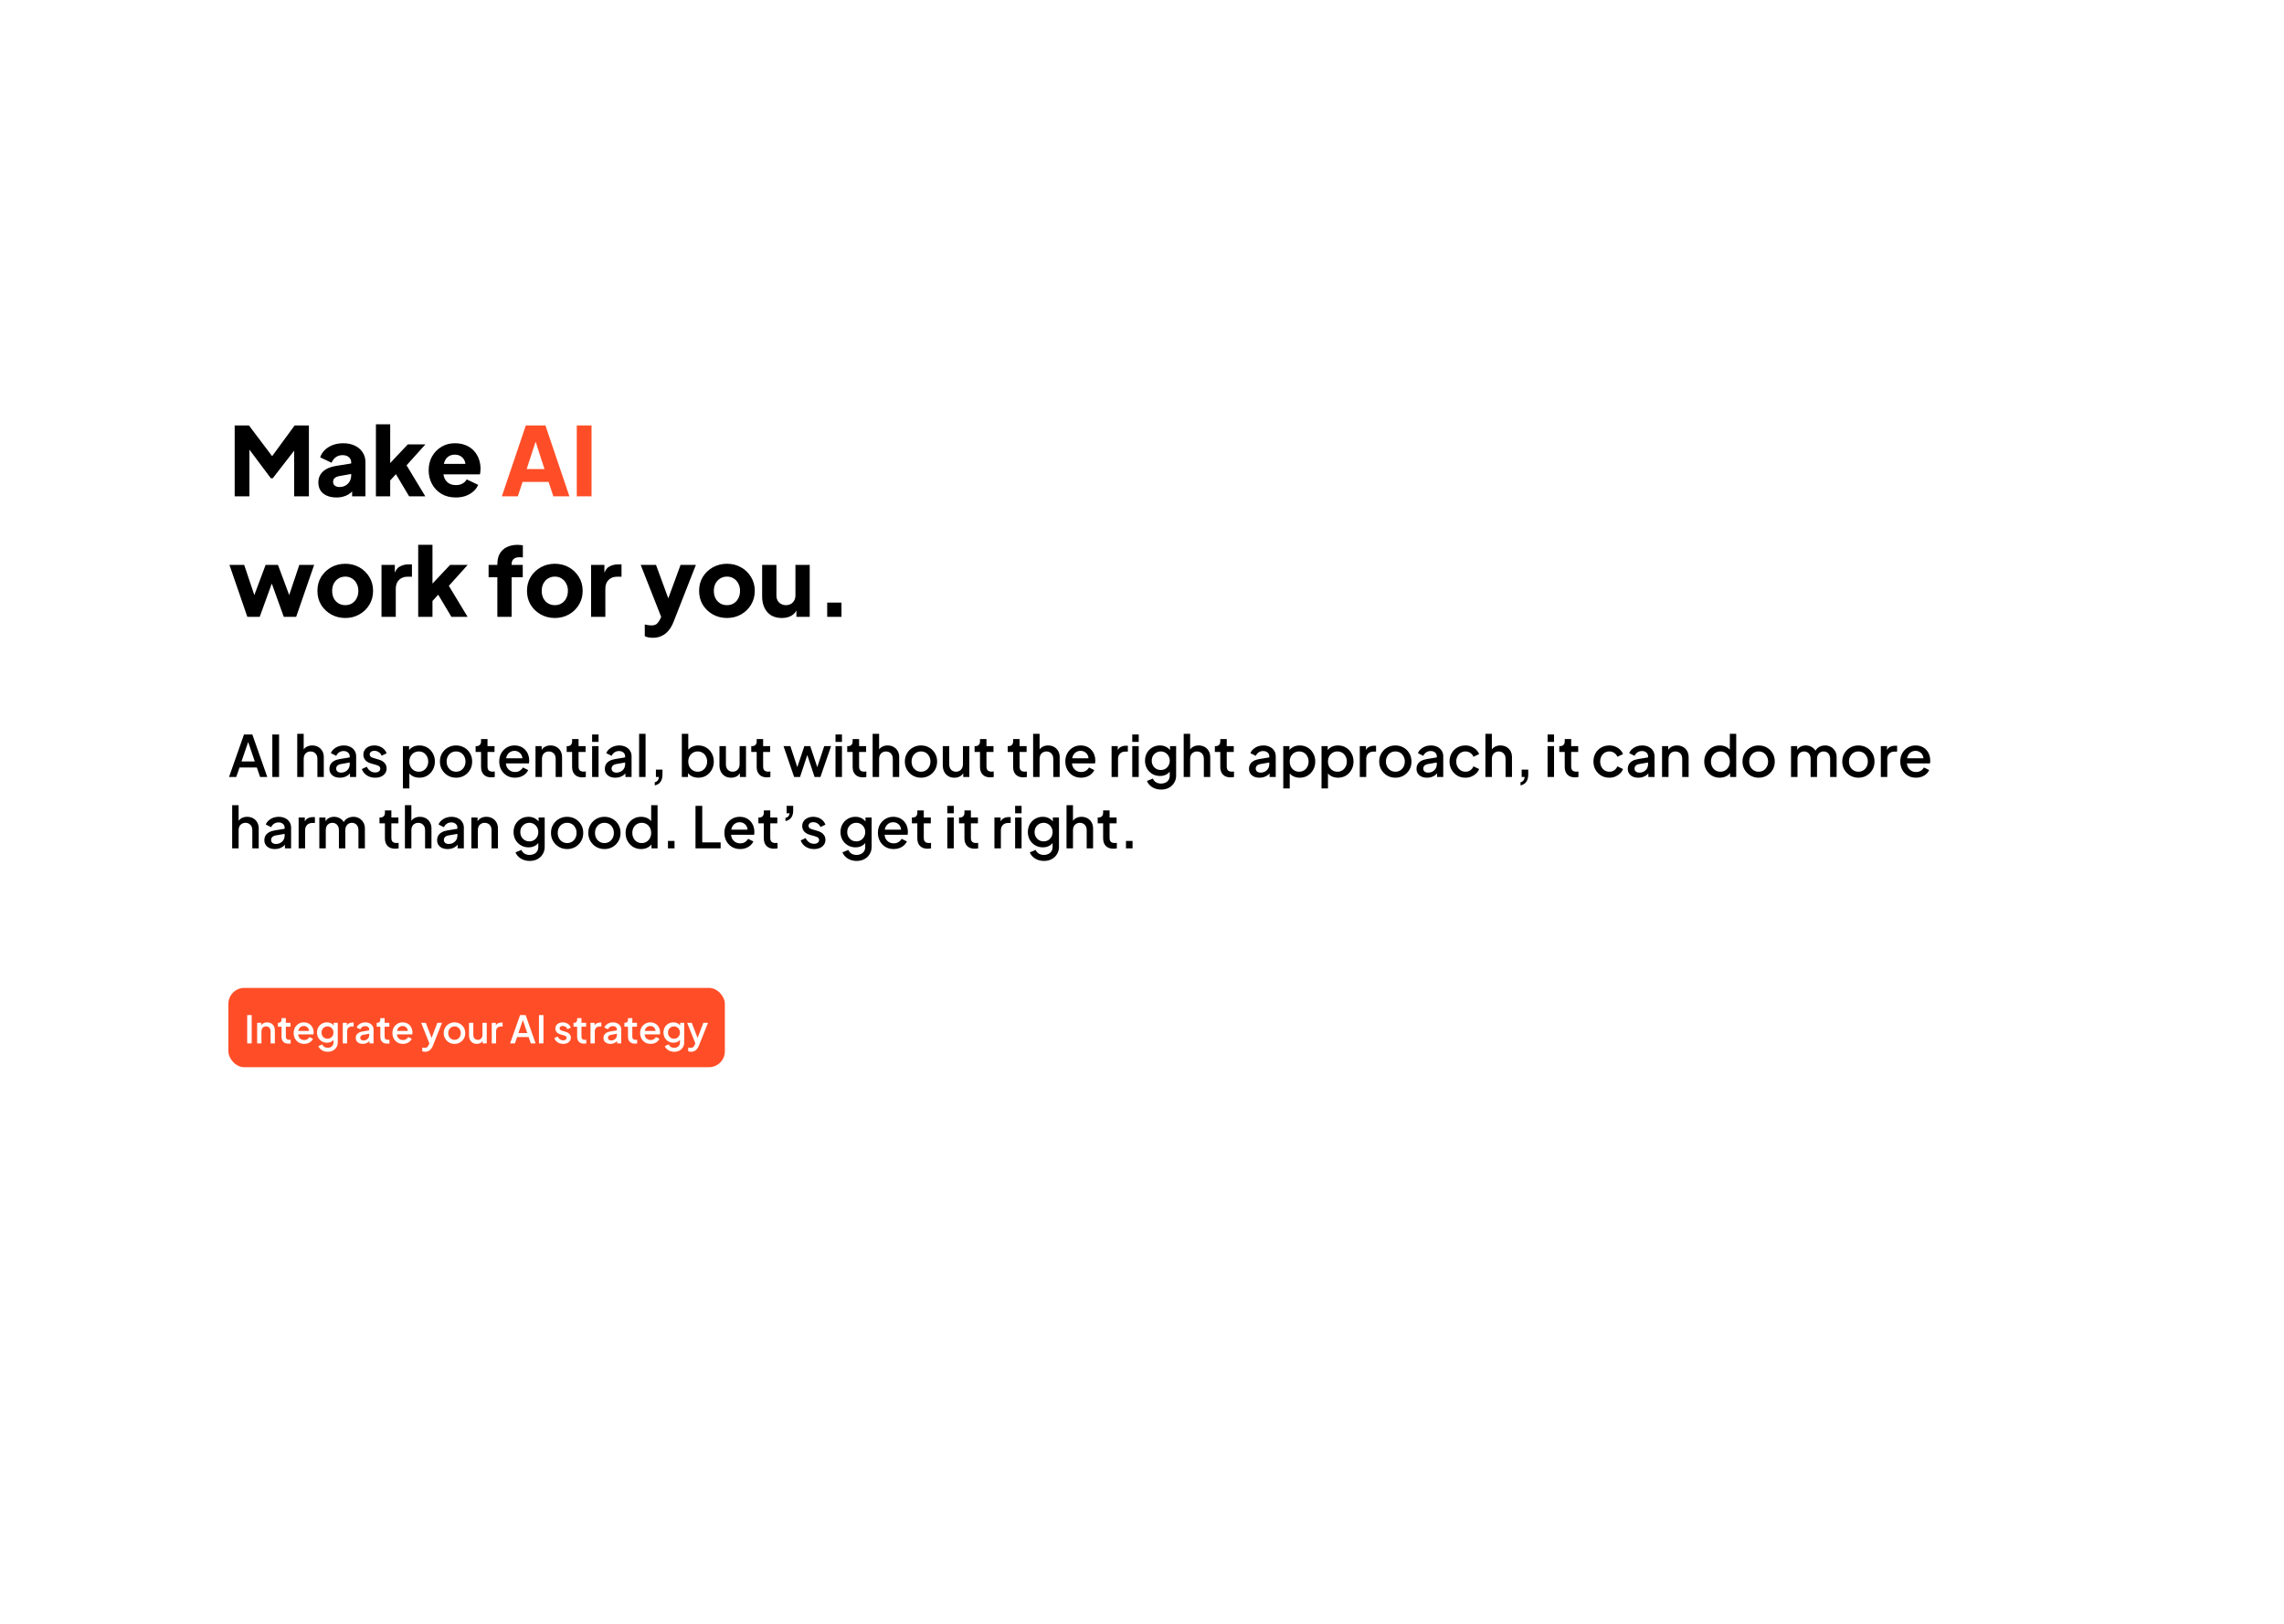 <svg width="1440" height="1024" viewBox="0 0 1440 1024" fill="none" xmlns="http://www.w3.org/2000/svg">
<rect width="1440" height="1024" fill="white"/>
<path d="M147.96 313V268.3H156.96L173.7 290.5H169.5L185.76 268.3H194.76V313H185.46V278.56L189.18 279.4L171.96 301.6H170.76L154.14 279.4L157.26 278.56V313H147.96ZM212.167 313.72C209.807 313.72 207.767 313.34 206.047 312.58C204.327 311.82 203.007 310.74 202.087 309.34C201.167 307.9 200.707 306.2 200.707 304.24C200.707 302.4 201.127 300.78 201.967 299.38C202.807 297.94 204.087 296.74 205.807 295.78C207.567 294.82 209.747 294.14 212.347 293.74L222.367 292.12V298.72L213.967 300.22C212.687 300.46 211.707 300.88 211.027 301.48C210.347 302.04 210.007 302.86 210.007 303.94C210.007 304.94 210.387 305.72 211.147 306.28C211.907 306.84 212.847 307.12 213.967 307.12C215.447 307.12 216.747 306.8 217.867 306.16C218.987 305.52 219.847 304.66 220.447 303.58C221.087 302.46 221.407 301.24 221.407 299.92V291.4C221.407 290.16 220.907 289.12 219.907 288.28C218.947 287.44 217.627 287.02 215.947 287.02C214.347 287.02 212.927 287.46 211.687 288.34C210.487 289.22 209.607 290.38 209.047 291.82L201.847 288.4C202.487 286.56 203.507 284.98 204.907 283.66C206.307 282.34 207.987 281.32 209.947 280.6C211.907 279.88 214.047 279.52 216.367 279.52C219.127 279.52 221.567 280.02 223.687 281.02C225.807 282.02 227.447 283.42 228.607 285.22C229.807 286.98 230.407 289.04 230.407 291.4V313H222.007V307.72L224.047 307.36C223.087 308.8 222.027 310 220.867 310.96C219.707 311.88 218.407 312.56 216.967 313C215.527 313.48 213.927 313.72 212.167 313.72ZM237.007 313V267.58H246.007V296.68L242.647 295.6L257.107 280.24H268.207L256.327 293.44L268.147 313H257.947L248.047 296.38L253.267 295.06L243.247 305.98L246.007 300.76V313H237.007ZM287.357 313.72C283.877 313.72 280.857 312.96 278.297 311.44C275.737 309.88 273.757 307.8 272.357 305.2C270.957 302.6 270.257 299.72 270.257 296.56C270.257 293.28 270.977 290.36 272.417 287.8C273.897 285.24 275.877 283.22 278.357 281.74C280.837 280.26 283.637 279.52 286.757 279.52C289.357 279.52 291.657 279.94 293.657 280.78C295.657 281.58 297.337 282.72 298.697 284.2C300.097 285.68 301.157 287.4 301.877 289.36C302.597 291.28 302.957 293.38 302.957 295.66C302.957 296.3 302.917 296.94 302.837 297.58C302.797 298.18 302.697 298.7 302.537 299.14H277.997V292.54H297.437L293.177 295.66C293.577 293.94 293.557 292.42 293.117 291.1C292.677 289.74 291.897 288.68 290.777 287.92C289.697 287.12 288.357 286.72 286.757 286.72C285.197 286.72 283.857 287.1 282.737 287.86C281.617 288.62 280.777 289.74 280.217 291.22C279.657 292.7 279.437 294.5 279.557 296.62C279.397 298.46 279.617 300.08 280.217 301.48C280.817 302.88 281.737 303.98 282.977 304.78C284.217 305.54 285.717 305.92 287.477 305.92C289.077 305.92 290.437 305.6 291.557 304.96C292.717 304.32 293.617 303.44 294.257 302.32L301.457 305.74C300.817 307.34 299.797 308.74 298.397 309.94C297.037 311.14 295.417 312.08 293.537 312.76C291.657 313.4 289.597 313.72 287.357 313.72ZM155.94 389L144.66 356.24H153.96L161.88 379.88L158.64 379.82L167.46 356.24H175.26L184.02 379.82L180.78 379.88L188.7 356.24H198.06L186.72 389H178.92L169.8 363.68H172.92L163.74 389H155.94ZM217.701 389.72C214.461 389.72 211.501 388.98 208.821 387.5C206.181 386.02 204.061 384 202.461 381.44C200.901 378.84 200.121 375.9 200.121 372.62C200.121 369.3 200.901 366.36 202.461 363.8C204.061 361.24 206.181 359.22 208.821 357.74C211.501 356.26 214.461 355.52 217.701 355.52C220.941 355.52 223.881 356.26 226.521 357.74C229.161 359.22 231.261 361.24 232.821 363.8C234.421 366.36 235.221 369.3 235.221 372.62C235.221 375.9 234.421 378.84 232.821 381.44C231.261 384 229.161 386.02 226.521 387.5C223.881 388.98 220.941 389.72 217.701 389.72ZM217.701 381.62C219.341 381.62 220.761 381.24 221.961 380.48C223.201 379.72 224.161 378.66 224.841 377.3C225.561 375.94 225.921 374.38 225.921 372.62C225.921 370.86 225.561 369.32 224.841 368C224.161 366.64 223.201 365.58 221.961 364.82C220.761 364.02 219.341 363.62 217.701 363.62C216.061 363.62 214.621 364.02 213.381 364.82C212.141 365.58 211.161 366.64 210.441 368C209.761 369.32 209.421 370.86 209.421 372.62C209.421 374.38 209.761 375.94 210.441 377.3C211.161 378.66 212.141 379.72 213.381 380.48C214.621 381.24 216.061 381.62 217.701 381.62ZM240.523 389V356.24H248.923V364.1L248.323 362.96C249.043 360.2 250.223 358.34 251.863 357.38C253.543 356.38 255.523 355.88 257.803 355.88H259.723V363.68H256.903C254.703 363.68 252.923 364.36 251.563 365.72C250.203 367.04 249.523 368.92 249.523 371.36V389H240.523ZM263.667 389V343.58H272.667V372.68L269.307 371.6L283.767 356.24H294.867L282.987 369.44L294.807 389H284.607L274.707 372.38L279.927 371.06L269.907 381.98L272.667 376.76V389H263.667ZM313.565 389V364.04H308.045V356.24H313.565V355.76C313.565 353.16 314.065 350.96 315.065 349.16C316.105 347.36 317.585 345.98 319.505 345.02C321.425 344.06 323.745 343.58 326.465 343.58C326.985 343.58 327.545 343.62 328.145 343.7C328.745 343.74 329.245 343.8 329.645 343.88V351.56C329.245 351.48 328.885 351.44 328.565 351.44C328.285 351.4 327.985 351.38 327.665 351.38C325.985 351.38 324.705 351.76 323.825 352.52C322.985 353.24 322.565 354.32 322.565 355.76V356.24H329.585V364.04H322.565V389H313.565ZM349.83 389.72C346.59 389.72 343.63 388.98 340.95 387.5C338.31 386.02 336.19 384 334.59 381.44C333.03 378.84 332.25 375.9 332.25 372.62C332.25 369.3 333.03 366.36 334.59 363.8C336.19 361.24 338.31 359.22 340.95 357.74C343.63 356.26 346.59 355.52 349.83 355.52C353.07 355.52 356.01 356.26 358.65 357.74C361.29 359.22 363.39 361.24 364.95 363.8C366.55 366.36 367.35 369.3 367.35 372.62C367.35 375.9 366.55 378.84 364.95 381.44C363.39 384 361.29 386.02 358.65 387.5C356.01 388.98 353.07 389.72 349.83 389.72ZM349.83 381.62C351.47 381.62 352.89 381.24 354.09 380.48C355.33 379.72 356.29 378.66 356.97 377.3C357.69 375.94 358.05 374.38 358.05 372.62C358.05 370.86 357.69 369.32 356.97 368C356.29 366.64 355.33 365.58 354.09 364.82C352.89 364.02 351.47 363.62 349.83 363.62C348.19 363.62 346.75 364.02 345.51 364.82C344.27 365.58 343.29 366.64 342.57 368C341.89 369.32 341.55 370.86 341.55 372.62C341.55 374.38 341.89 375.94 342.57 377.3C343.29 378.66 344.27 379.72 345.51 380.48C346.75 381.24 348.19 381.62 349.83 381.62ZM372.652 389V356.24H381.052V364.1L380.452 362.96C381.172 360.2 382.352 358.34 383.992 357.38C385.672 356.38 387.652 355.88 389.932 355.88H391.852V363.68H389.032C386.832 363.68 385.052 364.36 383.692 365.72C382.332 367.04 381.652 368.92 381.652 371.36V389H372.652ZM411.677 402.2C410.717 402.2 409.777 402.12 408.857 401.96C407.977 401.8 407.197 401.54 406.517 401.18V393.8C407.077 393.96 407.737 394.1 408.497 394.22C409.257 394.34 409.957 394.4 410.597 394.4C412.357 394.4 413.617 393.98 414.377 393.14C415.137 392.34 415.757 391.42 416.237 390.38L418.457 385.28L418.337 392.78L403.937 356.24H413.597L423.137 382.22H419.537L429.077 356.24H438.737L424.697 392.06C423.817 394.3 422.737 396.18 421.457 397.7C420.177 399.22 418.717 400.34 417.077 401.06C415.477 401.82 413.677 402.2 411.677 402.2ZM458.345 389.72C455.105 389.72 452.145 388.98 449.465 387.5C446.825 386.02 444.705 384 443.105 381.44C441.545 378.84 440.765 375.9 440.765 372.62C440.765 369.3 441.545 366.36 443.105 363.8C444.705 361.24 446.825 359.22 449.465 357.74C452.145 356.26 455.105 355.52 458.345 355.52C461.585 355.52 464.525 356.26 467.165 357.74C469.805 359.22 471.905 361.24 473.465 363.8C475.065 366.36 475.865 369.3 475.865 372.62C475.865 375.9 475.065 378.84 473.465 381.44C471.905 384 469.805 386.02 467.165 387.5C464.525 388.98 461.585 389.72 458.345 389.72ZM458.345 381.62C459.985 381.62 461.405 381.24 462.605 380.48C463.845 379.72 464.805 378.66 465.485 377.3C466.205 375.94 466.565 374.38 466.565 372.62C466.565 370.86 466.205 369.32 465.485 368C464.805 366.64 463.845 365.58 462.605 364.82C461.405 364.02 459.985 363.62 458.345 363.62C456.705 363.62 455.265 364.02 454.025 364.82C452.785 365.58 451.805 366.64 451.085 368C450.405 369.32 450.065 370.86 450.065 372.62C450.065 374.38 450.405 375.94 451.085 377.3C451.805 378.66 452.785 379.72 454.025 380.48C455.265 381.24 456.705 381.62 458.345 381.62ZM492.927 389.72C490.287 389.72 488.027 389.16 486.147 388.04C484.307 386.88 482.907 385.28 481.947 383.24C480.987 381.2 480.507 378.82 480.507 376.1V356.24H489.507V375.38C489.507 376.62 489.747 377.72 490.227 378.68C490.747 379.6 491.467 380.32 492.387 380.84C493.307 381.36 494.347 381.62 495.507 381.62C496.707 381.62 497.747 381.36 498.627 380.84C499.547 380.32 500.247 379.6 500.727 378.68C501.247 377.72 501.507 376.62 501.507 375.38V356.24H510.507V389H502.107V382.52L502.587 383.96C501.827 385.92 500.587 387.38 498.867 388.34C497.187 389.26 495.207 389.72 492.927 389.72ZM521.525 389V380H530.525V389H521.525Z" fill="black"/>
<path d="M316.398 313L331.518 268.3H343.878L358.998 313H348.858L345.858 303.88H329.478L326.478 313H316.398ZM332.058 295.78H343.278L336.438 274.66H338.958L332.058 295.78ZM363.644 313V268.3H372.944V313H363.644Z" fill="#FF4E27"/>
<path d="M144.396 490L153.828 463.18H159.084L168.516 490H163.98L161.928 483.988H151.02L148.932 490H144.396ZM152.244 480.208H160.632L155.88 466.168H157.068L152.244 480.208ZM171.698 490V463.18H175.946V490H171.698ZM187.403 490V462.748H191.471V474.34L190.823 473.836C191.303 472.612 192.071 471.688 193.127 471.064C194.183 470.416 195.407 470.092 196.799 470.092C198.239 470.092 199.511 470.404 200.615 471.028C201.719 471.652 202.583 472.516 203.207 473.62C203.831 474.724 204.143 475.984 204.143 477.4V490H200.111V478.516C200.111 477.532 199.919 476.704 199.535 476.032C199.175 475.336 198.671 474.808 198.023 474.448C197.375 474.064 196.631 473.872 195.791 473.872C194.975 473.872 194.231 474.064 193.559 474.448C192.911 474.808 192.395 475.336 192.011 476.032C191.651 476.728 191.471 477.556 191.471 478.516V490H187.403ZM214.329 490.432C213.009 490.432 211.845 490.204 210.837 489.748C209.853 489.268 209.085 488.62 208.533 487.804C207.981 486.964 207.705 485.98 207.705 484.852C207.705 483.796 207.933 482.848 208.389 482.008C208.869 481.168 209.601 480.46 210.585 479.884C211.569 479.308 212.805 478.9 214.293 478.66L221.061 477.544V480.748L215.085 481.792C214.005 481.984 213.213 482.332 212.709 482.836C212.205 483.316 211.953 483.94 211.953 484.708C211.953 485.452 212.229 486.064 212.781 486.544C213.357 487 214.089 487.228 214.977 487.228C216.081 487.228 217.041 486.988 217.857 486.508C218.697 486.028 219.345 485.392 219.801 484.6C220.257 483.784 220.485 482.884 220.485 481.9V476.896C220.485 475.936 220.125 475.156 219.405 474.556C218.709 473.932 217.773 473.62 216.597 473.62C215.517 473.62 214.569 473.908 213.753 474.484C212.961 475.036 212.373 475.756 211.989 476.644L208.605 474.952C208.965 473.992 209.553 473.152 210.369 472.432C211.185 471.688 212.133 471.112 213.213 470.704C214.317 470.296 215.481 470.092 216.705 470.092C218.241 470.092 219.597 470.38 220.773 470.956C221.973 471.532 222.897 472.336 223.545 473.368C224.217 474.376 224.553 475.552 224.553 476.896V490H220.665V486.472L221.493 486.58C221.037 487.372 220.449 488.056 219.729 488.632C219.033 489.208 218.229 489.652 217.317 489.964C216.429 490.276 215.433 490.432 214.329 490.432ZM236.51 490.432C234.518 490.432 232.766 489.94 231.254 488.956C229.766 487.972 228.722 486.652 228.122 484.996L231.254 483.52C231.782 484.624 232.502 485.5 233.414 486.148C234.35 486.796 235.382 487.12 236.51 487.12C237.47 487.12 238.25 486.904 238.85 486.472C239.45 486.04 239.75 485.452 239.75 484.708C239.75 484.228 239.618 483.844 239.354 483.556C239.09 483.244 238.754 482.992 238.346 482.8C237.962 482.608 237.566 482.464 237.158 482.368L234.098 481.504C232.418 481.024 231.158 480.304 230.318 479.344C229.502 478.36 229.094 477.22 229.094 475.924C229.094 474.748 229.394 473.728 229.994 472.864C230.594 471.976 231.422 471.292 232.478 470.812C233.534 470.332 234.722 470.092 236.042 470.092C237.818 470.092 239.402 470.536 240.794 471.424C242.186 472.288 243.17 473.5 243.746 475.06L240.614 476.536C240.23 475.6 239.618 474.856 238.778 474.304C237.962 473.752 237.038 473.476 236.006 473.476C235.118 473.476 234.41 473.692 233.882 474.124C233.354 474.532 233.09 475.072 233.09 475.744C233.09 476.2 233.21 476.584 233.45 476.896C233.69 477.184 234.002 477.424 234.386 477.616C234.77 477.784 235.166 477.928 235.574 478.048L238.742 478.984C240.35 479.44 241.586 480.16 242.45 481.144C243.314 482.104 243.746 483.256 243.746 484.6C243.746 485.752 243.434 486.772 242.81 487.66C242.21 488.524 241.37 489.208 240.29 489.712C239.21 490.192 237.95 490.432 236.51 490.432ZM254.024 497.2V470.524H257.912V474.556L257.444 473.62C258.164 472.516 259.124 471.652 260.324 471.028C261.524 470.404 262.892 470.092 264.428 470.092C266.276 470.092 267.932 470.536 269.396 471.424C270.884 472.312 272.048 473.524 272.888 475.06C273.752 476.596 274.184 478.324 274.184 480.244C274.184 482.164 273.752 483.892 272.888 485.428C272.048 486.964 270.896 488.188 269.432 489.1C267.968 489.988 266.3 490.432 264.428 490.432C262.916 490.432 261.536 490.12 260.288 489.496C259.064 488.872 258.116 487.972 257.444 486.796L258.092 486.04V497.2H254.024ZM264.032 486.652C265.184 486.652 266.204 486.376 267.092 485.824C267.98 485.272 268.676 484.516 269.18 483.556C269.708 482.572 269.972 481.468 269.972 480.244C269.972 479.02 269.708 477.928 269.18 476.968C268.676 476.008 267.98 475.252 267.092 474.7C266.204 474.148 265.184 473.872 264.032 473.872C262.904 473.872 261.884 474.148 260.972 474.7C260.084 475.252 259.376 476.008 258.848 476.968C258.344 477.928 258.092 479.02 258.092 480.244C258.092 481.468 258.344 482.572 258.848 483.556C259.376 484.516 260.084 485.272 260.972 485.824C261.884 486.376 262.904 486.652 264.032 486.652ZM287.538 490.432C285.666 490.432 283.95 489.988 282.39 489.1C280.854 488.212 279.63 487 278.718 485.464C277.806 483.928 277.35 482.188 277.35 480.244C277.35 478.276 277.806 476.536 278.718 475.024C279.63 473.488 280.854 472.288 282.39 471.424C283.926 470.536 285.642 470.092 287.538 470.092C289.458 470.092 291.174 470.536 292.686 471.424C294.222 472.288 295.434 473.488 296.322 475.024C297.234 476.536 297.69 478.276 297.69 480.244C297.69 482.212 297.234 483.964 296.322 485.5C295.41 487.036 294.186 488.248 292.65 489.136C291.114 490 289.41 490.432 287.538 490.432ZM287.538 486.652C288.69 486.652 289.71 486.376 290.598 485.824C291.486 485.272 292.182 484.516 292.686 483.556C293.214 482.572 293.478 481.468 293.478 480.244C293.478 479.02 293.214 477.928 292.686 476.968C292.182 476.008 291.486 475.252 290.598 474.7C289.71 474.148 288.69 473.872 287.538 473.872C286.41 473.872 285.39 474.148 284.478 474.7C283.59 475.252 282.882 476.008 282.354 476.968C281.85 477.928 281.598 479.02 281.598 480.244C281.598 481.468 281.85 482.572 282.354 483.556C282.882 484.516 283.59 485.272 284.478 485.824C285.39 486.376 286.41 486.652 287.538 486.652ZM309.734 490.216C307.694 490.216 306.11 489.64 304.982 488.488C303.854 487.336 303.29 485.716 303.29 483.628V474.196H299.87V470.524H300.41C301.322 470.524 302.03 470.26 302.534 469.732C303.038 469.204 303.29 468.484 303.29 467.572V466.06H307.358V470.524H311.786V474.196H307.358V483.448C307.358 484.12 307.466 484.696 307.682 485.176C307.898 485.632 308.246 485.992 308.726 486.256C309.206 486.496 309.83 486.616 310.598 486.616C310.79 486.616 311.006 486.604 311.246 486.58C311.486 486.556 311.714 486.532 311.93 486.508V490C311.594 490.048 311.222 490.096 310.814 490.144C310.406 490.192 310.046 490.216 309.734 490.216ZM324.692 490.432C322.748 490.432 321.02 489.988 319.508 489.1C318.02 488.188 316.856 486.964 316.016 485.428C315.176 483.868 314.756 482.128 314.756 480.208C314.756 478.24 315.176 476.5 316.016 474.988C316.88 473.476 318.032 472.288 319.472 471.424C320.912 470.536 322.544 470.092 324.368 470.092C325.832 470.092 327.14 470.344 328.292 470.848C329.444 471.352 330.416 472.048 331.208 472.936C332 473.8 332.6 474.796 333.008 475.924C333.44 477.052 333.656 478.252 333.656 479.524C333.656 479.836 333.644 480.16 333.62 480.496C333.596 480.832 333.548 481.144 333.476 481.432H317.96V478.192H331.172L329.228 479.668C329.468 478.492 329.384 477.448 328.976 476.536C328.592 475.6 327.992 474.868 327.176 474.34C326.384 473.788 325.448 473.512 324.368 473.512C323.288 473.512 322.328 473.788 321.488 474.34C320.648 474.868 320 475.636 319.544 476.644C319.088 477.628 318.908 478.828 319.004 480.244C318.884 481.564 319.064 482.716 319.544 483.7C320.048 484.684 320.744 485.452 321.632 486.004C322.544 486.556 323.576 486.832 324.728 486.832C325.904 486.832 326.9 486.568 327.716 486.04C328.556 485.512 329.216 484.828 329.696 483.988L333.008 485.608C332.624 486.52 332.024 487.348 331.208 488.092C330.416 488.812 329.456 489.388 328.328 489.82C327.224 490.228 326.012 490.432 324.692 490.432ZM337.626 490V470.524H341.514V474.34L341.046 473.836C341.526 472.612 342.294 471.688 343.35 471.064C344.406 470.416 345.63 470.092 347.022 470.092C348.462 470.092 349.734 470.404 350.838 471.028C351.942 471.652 352.806 472.516 353.43 473.62C354.054 474.724 354.366 475.996 354.366 477.436V490H350.334V478.516C350.334 477.532 350.154 476.704 349.794 476.032C349.434 475.336 348.918 474.808 348.246 474.448C347.598 474.064 346.854 473.872 346.014 473.872C345.174 473.872 344.418 474.064 343.746 474.448C343.098 474.808 342.594 475.336 342.234 476.032C341.874 476.728 341.694 477.556 341.694 478.516V490H337.626ZM367.144 490.216C365.104 490.216 363.52 489.64 362.392 488.488C361.264 487.336 360.7 485.716 360.7 483.628V474.196H357.28V470.524H357.82C358.732 470.524 359.44 470.26 359.944 469.732C360.448 469.204 360.7 468.484 360.7 467.572V466.06H364.768V470.524H369.196V474.196H364.768V483.448C364.768 484.12 364.876 484.696 365.092 485.176C365.308 485.632 365.656 485.992 366.136 486.256C366.616 486.496 367.24 486.616 368.008 486.616C368.2 486.616 368.416 486.604 368.656 486.58C368.896 486.556 369.124 486.532 369.34 486.508V490C369.004 490.048 368.632 490.096 368.224 490.144C367.816 490.192 367.456 490.216 367.144 490.216ZM373.31 490V470.524H377.378V490H373.31ZM373.31 467.86V463.18H377.378V467.86H373.31ZM387.966 490.432C386.646 490.432 385.482 490.204 384.474 489.748C383.49 489.268 382.722 488.62 382.17 487.804C381.618 486.964 381.342 485.98 381.342 484.852C381.342 483.796 381.57 482.848 382.026 482.008C382.506 481.168 383.238 480.46 384.222 479.884C385.206 479.308 386.442 478.9 387.93 478.66L394.698 477.544V480.748L388.722 481.792C387.642 481.984 386.85 482.332 386.346 482.836C385.842 483.316 385.59 483.94 385.59 484.708C385.59 485.452 385.866 486.064 386.418 486.544C386.994 487 387.726 487.228 388.614 487.228C389.718 487.228 390.678 486.988 391.494 486.508C392.334 486.028 392.982 485.392 393.438 484.6C393.894 483.784 394.122 482.884 394.122 481.9V476.896C394.122 475.936 393.762 475.156 393.042 474.556C392.346 473.932 391.41 473.62 390.234 473.62C389.154 473.62 388.206 473.908 387.39 474.484C386.598 475.036 386.01 475.756 385.626 476.644L382.242 474.952C382.602 473.992 383.19 473.152 384.006 472.432C384.822 471.688 385.77 471.112 386.85 470.704C387.954 470.296 389.118 470.092 390.342 470.092C391.878 470.092 393.234 470.38 394.41 470.956C395.61 471.532 396.534 472.336 397.182 473.368C397.854 474.376 398.19 475.552 398.19 476.896V490H394.302V486.472L395.13 486.58C394.674 487.372 394.086 488.056 393.366 488.632C392.67 489.208 391.866 489.652 390.954 489.964C390.066 490.276 389.07 490.432 387.966 490.432ZM402.946 490V462.748H407.014V490H402.946ZM412.815 495.292V493.312C413.607 493.12 414.219 492.748 414.651 492.196C415.083 491.668 415.347 490.936 415.443 490H413.535V485.32H417.675V488.38C417.675 490.3 417.267 491.848 416.451 493.024C415.635 494.2 414.423 494.956 412.815 495.292ZM440.28 490.432C438.768 490.432 437.388 490.12 436.14 489.496C434.916 488.872 433.968 487.972 433.296 486.796L433.764 486.04V490H429.876V462.748H433.944V474.556L433.296 473.62C434.016 472.516 434.976 471.652 436.176 471.028C437.376 470.404 438.744 470.092 440.28 470.092C442.128 470.092 443.784 470.536 445.248 471.424C446.736 472.312 447.9 473.524 448.74 475.06C449.604 476.596 450.036 478.324 450.036 480.244C450.036 482.164 449.604 483.892 448.74 485.428C447.9 486.964 446.748 488.188 445.284 489.1C443.82 489.988 442.152 490.432 440.28 490.432ZM439.884 486.652C441.036 486.652 442.056 486.376 442.944 485.824C443.832 485.272 444.528 484.516 445.032 483.556C445.56 482.572 445.824 481.468 445.824 480.244C445.824 479.02 445.56 477.928 445.032 476.968C444.528 476.008 443.832 475.252 442.944 474.7C442.056 474.148 441.036 473.872 439.884 473.872C438.756 473.872 437.736 474.148 436.824 474.7C435.936 475.252 435.228 476.008 434.7 476.968C434.196 477.928 433.944 479.02 433.944 480.244C433.944 481.468 434.196 482.572 434.7 483.556C435.228 484.516 435.936 485.272 436.824 485.824C437.736 486.376 438.756 486.652 439.884 486.652ZM460.941 490.432C459.477 490.432 458.193 490.108 457.089 489.46C455.985 488.788 455.121 487.864 454.497 486.688C453.897 485.488 453.597 484.108 453.597 482.548V470.524H457.665V482.188C457.665 483.076 457.845 483.856 458.205 484.528C458.565 485.2 459.069 485.728 459.717 486.112C460.365 486.472 461.109 486.652 461.949 486.652C462.813 486.652 463.569 486.46 464.217 486.076C464.865 485.692 465.369 485.152 465.729 484.456C466.113 483.76 466.305 482.944 466.305 482.008V470.524H470.337V490H466.485V486.184L466.917 486.688C466.461 487.888 465.705 488.812 464.649 489.46C463.593 490.108 462.357 490.432 460.941 490.432ZM483.511 490.216C481.471 490.216 479.887 489.64 478.759 488.488C477.631 487.336 477.067 485.716 477.067 483.628V474.196H473.647V470.524H474.187C475.099 470.524 475.807 470.26 476.311 469.732C476.815 469.204 477.067 468.484 477.067 467.572V466.06H481.135V470.524H485.563V474.196H481.135V483.448C481.135 484.12 481.243 484.696 481.459 485.176C481.675 485.632 482.023 485.992 482.503 486.256C482.983 486.496 483.607 486.616 484.375 486.616C484.567 486.616 484.783 486.604 485.023 486.58C485.263 486.556 485.491 486.532 485.707 486.508V490C485.371 490.048 484.999 490.096 484.591 490.144C484.183 490.192 483.823 490.216 483.511 490.216ZM500.686 490L493.99 470.524H498.31L503.422 486.04H501.91L507.13 470.524H510.838L516.022 486.04H514.51L519.658 470.524H523.978L517.246 490H513.574L508.318 474.124H509.65L504.394 490H500.686ZM526.767 490V470.524H530.835V490H526.767ZM526.767 467.86V463.18H530.835V467.86H526.767ZM544.015 490.216C541.975 490.216 540.391 489.64 539.263 488.488C538.135 487.336 537.571 485.716 537.571 483.628V474.196H534.151V470.524H534.691C535.603 470.524 536.311 470.26 536.815 469.732C537.319 469.204 537.571 468.484 537.571 467.572V466.06H541.639V470.524H546.067V474.196H541.639V483.448C541.639 484.12 541.747 484.696 541.963 485.176C542.179 485.632 542.527 485.992 543.007 486.256C543.487 486.496 544.111 486.616 544.879 486.616C545.071 486.616 545.287 486.604 545.527 486.58C545.767 486.556 545.995 486.532 546.211 486.508V490C545.875 490.048 545.503 490.096 545.095 490.144C544.687 490.192 544.327 490.216 544.015 490.216ZM550.181 490V462.748H554.249V474.34L553.601 473.836C554.081 472.612 554.849 471.688 555.905 471.064C556.961 470.416 558.185 470.092 559.577 470.092C561.017 470.092 562.289 470.404 563.393 471.028C564.497 471.652 565.361 472.516 565.985 473.62C566.609 474.724 566.921 475.984 566.921 477.4V490H562.889V478.516C562.889 477.532 562.697 476.704 562.313 476.032C561.953 475.336 561.449 474.808 560.801 474.448C560.153 474.064 559.409 473.872 558.569 473.872C557.753 473.872 557.009 474.064 556.337 474.448C555.689 474.808 555.173 475.336 554.789 476.032C554.429 476.728 554.249 477.556 554.249 478.516V490H550.181ZM580.67 490.432C578.798 490.432 577.082 489.988 575.522 489.1C573.986 488.212 572.762 487 571.85 485.464C570.938 483.928 570.482 482.188 570.482 480.244C570.482 478.276 570.938 476.536 571.85 475.024C572.762 473.488 573.986 472.288 575.522 471.424C577.058 470.536 578.774 470.092 580.67 470.092C582.59 470.092 584.306 470.536 585.818 471.424C587.354 472.288 588.566 473.488 589.454 475.024C590.366 476.536 590.822 478.276 590.822 480.244C590.822 482.212 590.366 483.964 589.454 485.5C588.542 487.036 587.318 488.248 585.782 489.136C584.246 490 582.542 490.432 580.67 490.432ZM580.67 486.652C581.822 486.652 582.842 486.376 583.73 485.824C584.618 485.272 585.314 484.516 585.818 483.556C586.346 482.572 586.61 481.468 586.61 480.244C586.61 479.02 586.346 477.928 585.818 476.968C585.314 476.008 584.618 475.252 583.73 474.7C582.842 474.148 581.822 473.872 580.67 473.872C579.542 473.872 578.522 474.148 577.61 474.7C576.722 475.252 576.014 476.008 575.486 476.968C574.982 477.928 574.73 479.02 574.73 480.244C574.73 481.468 574.982 482.572 575.486 483.556C576.014 484.516 576.722 485.272 577.61 485.824C578.522 486.376 579.542 486.652 580.67 486.652ZM601.742 490.432C600.278 490.432 598.994 490.108 597.89 489.46C596.786 488.788 595.922 487.864 595.298 486.688C594.698 485.488 594.398 484.108 594.398 482.548V470.524H598.466V482.188C598.466 483.076 598.646 483.856 599.006 484.528C599.366 485.2 599.87 485.728 600.518 486.112C601.166 486.472 601.91 486.652 602.75 486.652C603.614 486.652 604.37 486.46 605.018 486.076C605.666 485.692 606.17 485.152 606.53 484.456C606.914 483.76 607.106 482.944 607.106 482.008V470.524H611.138V490H607.286V486.184L607.718 486.688C607.262 487.888 606.506 488.812 605.45 489.46C604.394 490.108 603.158 490.432 601.742 490.432ZM624.312 490.216C622.272 490.216 620.688 489.64 619.56 488.488C618.432 487.336 617.868 485.716 617.868 483.628V474.196H614.448V470.524H614.988C615.9 470.524 616.608 470.26 617.112 469.732C617.616 469.204 617.868 468.484 617.868 467.572V466.06H621.936V470.524H626.364V474.196H621.936V483.448C621.936 484.12 622.044 484.696 622.26 485.176C622.476 485.632 622.824 485.992 623.304 486.256C623.784 486.496 624.408 486.616 625.176 486.616C625.368 486.616 625.584 486.604 625.824 486.58C626.064 486.556 626.292 486.532 626.508 486.508V490C626.172 490.048 625.8 490.096 625.392 490.144C624.984 490.192 624.624 490.216 624.312 490.216ZM645.195 490.216C643.155 490.216 641.571 489.64 640.443 488.488C639.315 487.336 638.751 485.716 638.751 483.628V474.196H635.331V470.524H635.871C636.783 470.524 637.491 470.26 637.995 469.732C638.499 469.204 638.751 468.484 638.751 467.572V466.06H642.819V470.524H647.247V474.196H642.819V483.448C642.819 484.12 642.927 484.696 643.143 485.176C643.359 485.632 643.707 485.992 644.187 486.256C644.667 486.496 645.291 486.616 646.059 486.616C646.251 486.616 646.467 486.604 646.707 486.58C646.947 486.556 647.175 486.532 647.391 486.508V490C647.055 490.048 646.683 490.096 646.275 490.144C645.867 490.192 645.507 490.216 645.195 490.216ZM651.36 490V462.748H655.428V474.34L654.78 473.836C655.26 472.612 656.028 471.688 657.084 471.064C658.14 470.416 659.364 470.092 660.756 470.092C662.196 470.092 663.468 470.404 664.572 471.028C665.676 471.652 666.54 472.516 667.164 473.62C667.788 474.724 668.1 475.984 668.1 477.4V490H664.068V478.516C664.068 477.532 663.876 476.704 663.492 476.032C663.132 475.336 662.628 474.808 661.98 474.448C661.332 474.064 660.588 473.872 659.748 473.872C658.932 473.872 658.188 474.064 657.516 474.448C656.868 474.808 656.352 475.336 655.968 476.032C655.608 476.728 655.428 477.556 655.428 478.516V490H651.36ZM681.598 490.432C679.654 490.432 677.926 489.988 676.414 489.1C674.926 488.188 673.762 486.964 672.922 485.428C672.082 483.868 671.662 482.128 671.662 480.208C671.662 478.24 672.082 476.5 672.922 474.988C673.786 473.476 674.938 472.288 676.378 471.424C677.818 470.536 679.45 470.092 681.274 470.092C682.738 470.092 684.046 470.344 685.198 470.848C686.35 471.352 687.322 472.048 688.114 472.936C688.906 473.8 689.506 474.796 689.914 475.924C690.346 477.052 690.562 478.252 690.562 479.524C690.562 479.836 690.55 480.16 690.526 480.496C690.502 480.832 690.454 481.144 690.382 481.432H674.866V478.192H688.078L686.134 479.668C686.374 478.492 686.29 477.448 685.882 476.536C685.498 475.6 684.898 474.868 684.082 474.34C683.29 473.788 682.354 473.512 681.274 473.512C680.194 473.512 679.234 473.788 678.394 474.34C677.554 474.868 676.906 475.636 676.45 476.644C675.994 477.628 675.814 478.828 675.91 480.244C675.79 481.564 675.97 482.716 676.45 483.7C676.954 484.684 677.65 485.452 678.538 486.004C679.45 486.556 680.482 486.832 681.634 486.832C682.81 486.832 683.806 486.568 684.622 486.04C685.462 485.512 686.122 484.828 686.602 483.988L689.914 485.608C689.53 486.52 688.93 487.348 688.114 488.092C687.322 488.812 686.362 489.388 685.234 489.82C684.13 490.228 682.918 490.432 681.598 490.432ZM700.825 490V470.524H704.713V474.448L704.353 473.872C704.785 472.6 705.481 471.688 706.441 471.136C707.401 470.56 708.553 470.272 709.897 470.272H711.085V473.98H709.393C708.049 473.98 706.957 474.4 706.117 475.24C705.301 476.056 704.893 477.232 704.893 478.768V490H700.825ZM713.868 490V470.524H717.936V490H713.868ZM713.868 467.86V463.18H717.936V467.86H713.868ZM732.088 497.92C730.672 497.92 729.364 497.692 728.164 497.236C726.964 496.78 725.932 496.144 725.068 495.328C724.204 494.536 723.556 493.6 723.124 492.52L726.868 490.972C727.204 491.884 727.816 492.64 728.704 493.24C729.616 493.84 730.732 494.14 732.052 494.14C733.084 494.14 734.008 493.936 734.824 493.528C735.64 493.144 736.288 492.568 736.768 491.8C737.248 491.056 737.488 490.156 737.488 489.1V484.708L738.208 485.536C737.536 486.784 736.6 487.732 735.4 488.38C734.224 489.028 732.892 489.352 731.404 489.352C729.604 489.352 727.984 488.932 726.544 488.092C725.104 487.252 723.964 486.1 723.124 484.636C722.308 483.172 721.9 481.528 721.9 479.704C721.9 477.856 722.308 476.212 723.124 474.772C723.964 473.332 725.092 472.192 726.508 471.352C727.924 470.512 729.544 470.092 731.368 470.092C732.856 470.092 734.176 470.416 735.328 471.064C736.504 471.688 737.464 472.6 738.208 473.8L737.668 474.808V470.524H741.52V489.1C741.52 490.78 741.112 492.28 740.296 493.6C739.504 494.944 738.4 496 736.984 496.768C735.568 497.536 733.936 497.92 732.088 497.92ZM731.872 485.572C732.952 485.572 733.912 485.32 734.752 484.816C735.592 484.288 736.252 483.592 736.732 482.728C737.236 481.84 737.488 480.844 737.488 479.74C737.488 478.636 737.236 477.64 736.732 476.752C736.228 475.864 735.556 475.168 734.716 474.664C733.876 474.136 732.928 473.872 731.872 473.872C730.768 473.872 729.784 474.136 728.92 474.664C728.056 475.168 727.372 475.864 726.868 476.752C726.388 477.616 726.148 478.612 726.148 479.74C726.148 480.82 726.388 481.804 726.868 482.692C727.372 483.58 728.056 484.288 728.92 484.816C729.784 485.32 730.768 485.572 731.872 485.572ZM746.282 490V462.748H750.35V474.34L749.702 473.836C750.182 472.612 750.95 471.688 752.006 471.064C753.062 470.416 754.286 470.092 755.678 470.092C757.118 470.092 758.39 470.404 759.494 471.028C760.598 471.652 761.462 472.516 762.086 473.62C762.71 474.724 763.022 475.984 763.022 477.4V490H758.99V478.516C758.99 477.532 758.798 476.704 758.414 476.032C758.054 475.336 757.55 474.808 756.902 474.448C756.254 474.064 755.51 473.872 754.67 473.872C753.854 473.872 753.11 474.064 752.438 474.448C751.79 474.808 751.274 475.336 750.89 476.032C750.53 476.728 750.35 477.556 750.35 478.516V490H746.282ZM775.8 490.216C773.76 490.216 772.176 489.64 771.048 488.488C769.92 487.336 769.356 485.716 769.356 483.628V474.196H765.936V470.524H766.476C767.388 470.524 768.096 470.26 768.6 469.732C769.104 469.204 769.356 468.484 769.356 467.572V466.06H773.424V470.524H777.852V474.196H773.424V483.448C773.424 484.12 773.532 484.696 773.748 485.176C773.964 485.632 774.312 485.992 774.792 486.256C775.272 486.496 775.896 486.616 776.664 486.616C776.856 486.616 777.072 486.604 777.312 486.58C777.552 486.556 777.78 486.532 777.996 486.508V490C777.66 490.048 777.288 490.096 776.88 490.144C776.472 490.192 776.112 490.216 775.8 490.216ZM794.091 490.432C792.771 490.432 791.607 490.204 790.599 489.748C789.615 489.268 788.847 488.62 788.295 487.804C787.743 486.964 787.467 485.98 787.467 484.852C787.467 483.796 787.695 482.848 788.151 482.008C788.631 481.168 789.363 480.46 790.347 479.884C791.331 479.308 792.567 478.9 794.055 478.66L800.823 477.544V480.748L794.847 481.792C793.767 481.984 792.975 482.332 792.471 482.836C791.967 483.316 791.715 483.94 791.715 484.708C791.715 485.452 791.991 486.064 792.543 486.544C793.119 487 793.851 487.228 794.739 487.228C795.843 487.228 796.803 486.988 797.619 486.508C798.459 486.028 799.107 485.392 799.563 484.6C800.019 483.784 800.247 482.884 800.247 481.9V476.896C800.247 475.936 799.887 475.156 799.167 474.556C798.471 473.932 797.535 473.62 796.359 473.62C795.279 473.62 794.331 473.908 793.515 474.484C792.723 475.036 792.135 475.756 791.751 476.644L788.367 474.952C788.727 473.992 789.315 473.152 790.131 472.432C790.947 471.688 791.895 471.112 792.975 470.704C794.079 470.296 795.243 470.092 796.467 470.092C798.003 470.092 799.359 470.38 800.535 470.956C801.735 471.532 802.659 472.336 803.307 473.368C803.979 474.376 804.315 475.552 804.315 476.896V490H800.427V486.472L801.255 486.58C800.799 487.372 800.211 488.056 799.491 488.632C798.795 489.208 797.991 489.652 797.079 489.964C796.191 490.276 795.195 490.432 794.091 490.432ZM809.071 497.2V470.524H812.959V474.556L812.491 473.62C813.211 472.516 814.171 471.652 815.371 471.028C816.571 470.404 817.939 470.092 819.475 470.092C821.323 470.092 822.979 470.536 824.443 471.424C825.931 472.312 827.095 473.524 827.935 475.06C828.799 476.596 829.231 478.324 829.231 480.244C829.231 482.164 828.799 483.892 827.935 485.428C827.095 486.964 825.943 488.188 824.479 489.1C823.015 489.988 821.347 490.432 819.475 490.432C817.963 490.432 816.583 490.12 815.335 489.496C814.111 488.872 813.163 487.972 812.491 486.796L813.139 486.04V497.2H809.071ZM819.079 486.652C820.231 486.652 821.251 486.376 822.139 485.824C823.027 485.272 823.723 484.516 824.227 483.556C824.755 482.572 825.019 481.468 825.019 480.244C825.019 479.02 824.755 477.928 824.227 476.968C823.723 476.008 823.027 475.252 822.139 474.7C821.251 474.148 820.231 473.872 819.079 473.872C817.951 473.872 816.931 474.148 816.019 474.7C815.131 475.252 814.423 476.008 813.895 476.968C813.391 477.928 813.139 479.02 813.139 480.244C813.139 481.468 813.391 482.572 813.895 483.556C814.423 484.516 815.131 485.272 816.019 485.824C816.931 486.376 817.951 486.652 819.079 486.652ZM833.188 497.2V470.524H837.077V474.556L836.609 473.62C837.329 472.516 838.289 471.652 839.489 471.028C840.689 470.404 842.057 470.092 843.593 470.092C845.441 470.092 847.097 470.536 848.561 471.424C850.049 472.312 851.213 473.524 852.053 475.06C852.917 476.596 853.349 478.324 853.349 480.244C853.349 482.164 852.917 483.892 852.053 485.428C851.213 486.964 850.061 488.188 848.597 489.1C847.133 489.988 845.465 490.432 843.593 490.432C842.081 490.432 840.701 490.12 839.453 489.496C838.229 488.872 837.281 487.972 836.609 486.796L837.257 486.04V497.2H833.188ZM843.197 486.652C844.349 486.652 845.369 486.376 846.257 485.824C847.145 485.272 847.841 484.516 848.345 483.556C848.873 482.572 849.137 481.468 849.137 480.244C849.137 479.02 848.873 477.928 848.345 476.968C847.841 476.008 847.145 475.252 846.257 474.7C845.369 474.148 844.349 473.872 843.197 473.872C842.069 473.872 841.049 474.148 840.137 474.7C839.249 475.252 838.541 476.008 838.013 476.968C837.509 477.928 837.257 479.02 837.257 480.244C837.257 481.468 837.509 482.572 838.013 483.556C838.541 484.516 839.249 485.272 840.137 485.824C841.049 486.376 842.069 486.652 843.197 486.652ZM857.306 490V470.524H861.194V474.448L860.834 473.872C861.266 472.6 861.962 471.688 862.922 471.136C863.882 470.56 865.034 470.272 866.378 470.272H867.566V473.98H865.874C864.53 473.98 863.438 474.4 862.598 475.24C861.782 476.056 861.374 477.232 861.374 478.768V490H857.306ZM879.745 490.432C877.873 490.432 876.157 489.988 874.597 489.1C873.061 488.212 871.837 487 870.925 485.464C870.013 483.928 869.557 482.188 869.557 480.244C869.557 478.276 870.013 476.536 870.925 475.024C871.837 473.488 873.061 472.288 874.597 471.424C876.133 470.536 877.849 470.092 879.745 470.092C881.665 470.092 883.381 470.536 884.893 471.424C886.429 472.288 887.641 473.488 888.529 475.024C889.441 476.536 889.897 478.276 889.897 480.244C889.897 482.212 889.441 483.964 888.529 485.5C887.617 487.036 886.393 488.248 884.857 489.136C883.321 490 881.617 490.432 879.745 490.432ZM879.745 486.652C880.897 486.652 881.917 486.376 882.805 485.824C883.693 485.272 884.389 484.516 884.893 483.556C885.421 482.572 885.685 481.468 885.685 480.244C885.685 479.02 885.421 477.928 884.893 476.968C884.389 476.008 883.693 475.252 882.805 474.7C881.917 474.148 880.897 473.872 879.745 473.872C878.617 473.872 877.597 474.148 876.685 474.7C875.797 475.252 875.089 476.008 874.561 476.968C874.057 477.928 873.805 479.02 873.805 480.244C873.805 481.468 874.057 482.572 874.561 483.556C875.089 484.516 875.797 485.272 876.685 485.824C877.597 486.376 878.617 486.652 879.745 486.652ZM899.7 490.432C898.38 490.432 897.216 490.204 896.208 489.748C895.224 489.268 894.456 488.62 893.904 487.804C893.352 486.964 893.076 485.98 893.076 484.852C893.076 483.796 893.304 482.848 893.76 482.008C894.24 481.168 894.972 480.46 895.956 479.884C896.94 479.308 898.176 478.9 899.664 478.66L906.432 477.544V480.748L900.456 481.792C899.376 481.984 898.584 482.332 898.08 482.836C897.576 483.316 897.324 483.94 897.324 484.708C897.324 485.452 897.6 486.064 898.152 486.544C898.728 487 899.46 487.228 900.348 487.228C901.452 487.228 902.412 486.988 903.228 486.508C904.068 486.028 904.716 485.392 905.172 484.6C905.628 483.784 905.856 482.884 905.856 481.9V476.896C905.856 475.936 905.496 475.156 904.776 474.556C904.08 473.932 903.144 473.62 901.968 473.62C900.888 473.62 899.94 473.908 899.124 474.484C898.332 475.036 897.744 475.756 897.36 476.644L893.976 474.952C894.336 473.992 894.924 473.152 895.74 472.432C896.556 471.688 897.504 471.112 898.584 470.704C899.688 470.296 900.852 470.092 902.076 470.092C903.612 470.092 904.968 470.38 906.144 470.956C907.344 471.532 908.268 472.336 908.916 473.368C909.588 474.376 909.924 475.552 909.924 476.896V490H906.036V486.472L906.864 486.58C906.408 487.372 905.82 488.056 905.1 488.632C904.404 489.208 903.6 489.652 902.688 489.964C901.8 490.276 900.804 490.432 899.7 490.432ZM923.933 490.432C921.989 490.432 920.261 489.988 918.749 489.1C917.261 488.188 916.073 486.964 915.185 485.428C914.321 483.892 913.889 482.152 913.889 480.208C913.889 478.288 914.321 476.56 915.185 475.024C916.049 473.488 917.237 472.288 918.749 471.424C920.261 470.536 921.989 470.092 923.933 470.092C925.253 470.092 926.489 470.332 927.641 470.812C928.793 471.268 929.789 471.904 930.629 472.72C931.493 473.536 932.129 474.484 932.537 475.564L928.973 477.22C928.565 476.212 927.905 475.408 926.993 474.808C926.105 474.184 925.085 473.872 923.933 473.872C922.829 473.872 921.833 474.148 920.945 474.7C920.081 475.228 919.397 475.984 918.893 476.968C918.389 477.928 918.137 479.02 918.137 480.244C918.137 481.468 918.389 482.572 918.893 483.556C919.397 484.516 920.081 485.272 920.945 485.824C921.833 486.376 922.829 486.652 923.933 486.652C925.109 486.652 926.129 486.352 926.993 485.752C927.881 485.128 928.541 484.3 928.973 483.268L932.537 484.96C932.153 485.992 931.529 486.928 930.665 487.768C929.825 488.584 928.829 489.232 927.677 489.712C926.525 490.192 925.277 490.432 923.933 490.432ZM936.513 490V462.748H940.581V474.34L939.933 473.836C940.413 472.612 941.181 471.688 942.237 471.064C943.293 470.416 944.517 470.092 945.909 470.092C947.349 470.092 948.621 470.404 949.725 471.028C950.829 471.652 951.693 472.516 952.317 473.62C952.941 474.724 953.253 475.984 953.253 477.4V490H949.221V478.516C949.221 477.532 949.029 476.704 948.645 476.032C948.285 475.336 947.781 474.808 947.133 474.448C946.485 474.064 945.741 473.872 944.901 473.872C944.085 473.872 943.341 474.064 942.669 474.448C942.021 474.808 941.505 475.336 941.121 476.032C940.761 476.728 940.581 477.556 940.581 478.516V490H936.513ZM958.65 495.292V493.312C959.442 493.12 960.054 492.748 960.486 492.196C960.918 491.668 961.182 490.936 961.278 490H959.37V485.32H963.51V488.38C963.51 490.3 963.102 491.848 962.286 493.024C961.47 494.2 960.258 494.956 958.65 495.292ZM975.712 490V470.524H979.78V490H975.712ZM975.712 467.86V463.18H979.78V467.86H975.712ZM992.96 490.216C990.92 490.216 989.336 489.64 988.208 488.488C987.08 487.336 986.516 485.716 986.516 483.628V474.196H983.096V470.524H983.636C984.548 470.524 985.256 470.26 985.76 469.732C986.264 469.204 986.516 468.484 986.516 467.572V466.06H990.584V470.524H995.012V474.196H990.584V483.448C990.584 484.12 990.692 484.696 990.908 485.176C991.124 485.632 991.472 485.992 991.952 486.256C992.432 486.496 993.056 486.616 993.824 486.616C994.016 486.616 994.232 486.604 994.472 486.58C994.712 486.556 994.94 486.532 995.156 486.508V490C994.82 490.048 994.448 490.096 994.04 490.144C993.632 490.192 993.272 490.216 992.96 490.216ZM1014.67 490.432C1012.73 490.432 1011 489.988 1009.49 489.1C1008 488.188 1006.81 486.964 1005.92 485.428C1005.06 483.892 1004.63 482.152 1004.63 480.208C1004.63 478.288 1005.06 476.56 1005.92 475.024C1006.79 473.488 1007.97 472.288 1009.49 471.424C1011 470.536 1012.73 470.092 1014.67 470.092C1015.99 470.092 1017.23 470.332 1018.38 470.812C1019.53 471.268 1020.53 471.904 1021.37 472.72C1022.23 473.536 1022.87 474.484 1023.27 475.564L1019.71 477.22C1019.3 476.212 1018.64 475.408 1017.73 474.808C1016.84 474.184 1015.82 473.872 1014.67 473.872C1013.57 473.872 1012.57 474.148 1011.68 474.7C1010.82 475.228 1010.13 475.984 1009.63 476.968C1009.13 477.928 1008.87 479.02 1008.87 480.244C1008.87 481.468 1009.13 482.572 1009.63 483.556C1010.13 484.516 1010.82 485.272 1011.68 485.824C1012.57 486.376 1013.57 486.652 1014.67 486.652C1015.85 486.652 1016.87 486.352 1017.73 485.752C1018.62 485.128 1019.28 484.3 1019.71 483.268L1023.27 484.96C1022.89 485.992 1022.27 486.928 1021.4 487.768C1020.56 488.584 1019.57 489.232 1018.41 489.712C1017.26 490.192 1016.01 490.432 1014.67 490.432ZM1032.91 490.432C1031.59 490.432 1030.42 490.204 1029.42 489.748C1028.43 489.268 1027.66 488.62 1027.11 487.804C1026.56 486.964 1026.28 485.98 1026.28 484.852C1026.28 483.796 1026.51 482.848 1026.97 482.008C1027.45 481.168 1028.18 480.46 1029.16 479.884C1030.15 479.308 1031.38 478.9 1032.87 478.66L1039.64 477.544V480.748L1033.66 481.792C1032.58 481.984 1031.79 482.332 1031.29 482.836C1030.78 483.316 1030.53 483.94 1030.53 484.708C1030.53 485.452 1030.81 486.064 1031.36 486.544C1031.94 487 1032.67 487.228 1033.56 487.228C1034.66 487.228 1035.62 486.988 1036.44 486.508C1037.28 486.028 1037.92 485.392 1038.38 484.6C1038.84 483.784 1039.06 482.884 1039.06 481.9V476.896C1039.06 475.936 1038.7 475.156 1037.98 474.556C1037.29 473.932 1036.35 473.62 1035.18 473.62C1034.1 473.62 1033.15 473.908 1032.33 474.484C1031.54 475.036 1030.95 475.756 1030.57 476.644L1027.18 474.952C1027.54 473.992 1028.13 473.152 1028.95 472.432C1029.76 471.688 1030.71 471.112 1031.79 470.704C1032.9 470.296 1034.06 470.092 1035.28 470.092C1036.82 470.092 1038.18 470.38 1039.35 470.956C1040.55 471.532 1041.48 472.336 1042.12 473.368C1042.8 474.376 1043.13 475.552 1043.13 476.896V490H1039.24V486.472L1040.07 486.58C1039.62 487.372 1039.03 488.056 1038.31 488.632C1037.61 489.208 1036.81 489.652 1035.9 489.964C1035.01 490.276 1034.01 490.432 1032.91 490.432ZM1047.89 490V470.524H1051.78V474.34L1051.31 473.836C1051.79 472.612 1052.56 471.688 1053.61 471.064C1054.67 470.416 1055.89 470.092 1057.28 470.092C1058.72 470.092 1060 470.404 1061.1 471.028C1062.2 471.652 1063.07 472.516 1063.69 473.62C1064.32 474.724 1064.63 475.996 1064.63 477.436V490H1060.6V478.516C1060.6 477.532 1060.42 476.704 1060.06 476.032C1059.7 475.336 1059.18 474.808 1058.51 474.448C1057.86 474.064 1057.12 473.872 1056.28 473.872C1055.44 473.872 1054.68 474.064 1054.01 474.448C1053.36 474.808 1052.86 475.336 1052.5 476.032C1052.14 476.728 1051.96 477.556 1051.96 478.516V490H1047.89ZM1084.27 490.432C1082.4 490.432 1080.72 489.988 1079.23 489.1C1077.77 488.188 1076.61 486.964 1075.74 485.428C1074.9 483.892 1074.48 482.164 1074.48 480.244C1074.48 478.324 1074.91 476.596 1075.78 475.06C1076.64 473.524 1077.81 472.312 1079.27 471.424C1080.73 470.536 1082.39 470.092 1084.24 470.092C1085.8 470.092 1087.18 470.404 1088.38 471.028C1089.58 471.652 1090.53 472.516 1091.22 473.62L1090.61 474.556V462.748H1094.64V490H1090.79V486.04L1091.26 486.796C1090.59 487.972 1089.63 488.872 1088.38 489.496C1087.13 490.12 1085.76 490.432 1084.27 490.432ZM1084.67 486.652C1085.8 486.652 1086.81 486.376 1087.69 485.824C1088.61 485.272 1089.31 484.516 1089.82 483.556C1090.35 482.572 1090.61 481.468 1090.61 480.244C1090.61 479.02 1090.35 477.928 1089.82 476.968C1089.31 476.008 1088.61 475.252 1087.69 474.7C1086.81 474.148 1085.8 473.872 1084.67 473.872C1083.54 473.872 1082.52 474.148 1081.61 474.7C1080.7 475.252 1079.99 476.008 1079.49 476.968C1078.98 477.928 1078.73 479.02 1078.73 480.244C1078.73 481.468 1078.98 482.572 1079.49 483.556C1079.99 484.516 1080.69 485.272 1081.57 485.824C1082.49 486.376 1083.52 486.652 1084.67 486.652ZM1108.79 490.432C1106.92 490.432 1105.2 489.988 1103.64 489.1C1102.1 488.212 1100.88 487 1099.97 485.464C1099.06 483.928 1098.6 482.188 1098.6 480.244C1098.6 478.276 1099.06 476.536 1099.97 475.024C1100.88 473.488 1102.1 472.288 1103.64 471.424C1105.18 470.536 1106.89 470.092 1108.79 470.092C1110.71 470.092 1112.42 470.536 1113.94 471.424C1115.47 472.288 1116.68 473.488 1117.57 475.024C1118.48 476.536 1118.94 478.276 1118.94 480.244C1118.94 482.212 1118.48 483.964 1117.57 485.5C1116.66 487.036 1115.44 488.248 1113.9 489.136C1112.36 490 1110.66 490.432 1108.79 490.432ZM1108.79 486.652C1109.94 486.652 1110.96 486.376 1111.85 485.824C1112.74 485.272 1113.43 484.516 1113.94 483.556C1114.46 482.572 1114.73 481.468 1114.73 480.244C1114.73 479.02 1114.46 477.928 1113.94 476.968C1113.43 476.008 1112.74 475.252 1111.85 474.7C1110.96 474.148 1109.94 473.872 1108.79 473.872C1107.66 473.872 1106.64 474.148 1105.73 474.7C1104.84 475.252 1104.13 476.008 1103.6 476.968C1103.1 477.928 1102.85 479.02 1102.85 480.244C1102.85 481.468 1103.1 482.572 1103.6 483.556C1104.13 484.516 1104.84 485.272 1105.73 485.824C1106.64 486.376 1107.66 486.652 1108.79 486.652ZM1129.2 490V470.524H1133.09V474.736L1132.59 474.088C1133 472.768 1133.74 471.772 1134.82 471.1C1135.9 470.428 1137.14 470.092 1138.53 470.092C1140.09 470.092 1141.47 470.512 1142.67 471.352C1143.89 472.168 1144.71 473.26 1145.12 474.628L1143.96 474.736C1144.54 473.176 1145.42 472.012 1146.59 471.244C1147.79 470.476 1149.16 470.092 1150.7 470.092C1152.04 470.092 1153.25 470.404 1154.33 471.028C1155.44 471.652 1156.31 472.516 1156.96 473.62C1157.61 474.724 1157.93 475.984 1157.93 477.4V490H1153.86V478.516C1153.86 477.532 1153.68 476.704 1153.32 476.032C1152.99 475.336 1152.51 474.808 1151.88 474.448C1151.28 474.064 1150.58 473.872 1149.76 473.872C1148.94 473.872 1148.22 474.064 1147.6 474.448C1146.98 474.808 1146.48 475.336 1146.12 476.032C1145.76 476.728 1145.58 477.556 1145.58 478.516V490H1141.55V478.516C1141.55 477.532 1141.37 476.704 1141.01 476.032C1140.68 475.336 1140.2 474.808 1139.57 474.448C1138.97 474.064 1138.25 473.872 1137.41 473.872C1136.6 473.872 1135.88 474.064 1135.25 474.448C1134.63 474.808 1134.14 475.336 1133.78 476.032C1133.44 476.728 1133.27 477.556 1133.27 478.516V490H1129.2ZM1171.68 490.432C1169.81 490.432 1168.09 489.988 1166.53 489.1C1165 488.212 1163.77 487 1162.86 485.464C1161.95 483.928 1161.49 482.188 1161.49 480.244C1161.49 478.276 1161.95 476.536 1162.86 475.024C1163.77 473.488 1165 472.288 1166.53 471.424C1168.07 470.536 1169.79 470.092 1171.68 470.092C1173.6 470.092 1175.32 470.536 1176.83 471.424C1178.37 472.288 1179.58 473.488 1180.47 475.024C1181.38 476.536 1181.83 478.276 1181.83 480.244C1181.83 482.212 1181.38 483.964 1180.47 485.5C1179.55 487.036 1178.33 488.248 1176.79 489.136C1175.26 490 1173.55 490.432 1171.68 490.432ZM1171.68 486.652C1172.83 486.652 1173.85 486.376 1174.74 485.824C1175.63 485.272 1176.33 484.516 1176.83 483.556C1177.36 482.572 1177.62 481.468 1177.62 480.244C1177.62 479.02 1177.36 477.928 1176.83 476.968C1176.33 476.008 1175.63 475.252 1174.74 474.7C1173.85 474.148 1172.83 473.872 1171.68 473.872C1170.55 473.872 1169.53 474.148 1168.62 474.7C1167.73 475.252 1167.03 476.008 1166.5 476.968C1165.99 477.928 1165.74 479.02 1165.74 480.244C1165.74 481.468 1165.99 482.572 1166.5 483.556C1167.03 484.516 1167.73 485.272 1168.62 485.824C1169.53 486.376 1170.55 486.652 1171.68 486.652ZM1185.81 490V470.524H1189.69V474.448L1189.33 473.872C1189.77 472.6 1190.46 471.688 1191.42 471.136C1192.38 470.56 1193.53 470.272 1194.88 470.272H1196.07V473.98H1194.37C1193.03 473.98 1191.94 474.4 1191.1 475.24C1190.28 476.056 1189.87 477.232 1189.87 478.768V490H1185.81ZM1207.99 490.432C1206.05 490.432 1204.32 489.988 1202.81 489.1C1201.32 488.188 1200.16 486.964 1199.32 485.428C1198.48 483.868 1198.06 482.128 1198.06 480.208C1198.06 478.24 1198.48 476.5 1199.32 474.988C1200.18 473.476 1201.33 472.288 1202.77 471.424C1204.21 470.536 1205.84 470.092 1207.67 470.092C1209.13 470.092 1210.44 470.344 1211.59 470.848C1212.74 471.352 1213.72 472.048 1214.51 472.936C1215.3 473.8 1215.9 474.796 1216.31 475.924C1216.74 477.052 1216.96 478.252 1216.96 479.524C1216.96 479.836 1216.94 480.16 1216.92 480.496C1216.9 480.832 1216.85 481.144 1216.78 481.432H1201.26V478.192H1214.47L1212.53 479.668C1212.77 478.492 1212.68 477.448 1212.28 476.536C1211.89 475.6 1211.29 474.868 1210.48 474.34C1209.68 473.788 1208.75 473.512 1207.67 473.512C1206.59 473.512 1205.63 473.788 1204.79 474.34C1203.95 474.868 1203.3 475.636 1202.84 476.644C1202.39 477.628 1202.21 478.828 1202.3 480.244C1202.18 481.564 1202.36 482.716 1202.84 483.7C1203.35 484.684 1204.04 485.452 1204.93 486.004C1205.84 486.556 1206.88 486.832 1208.03 486.832C1209.2 486.832 1210.2 486.568 1211.02 486.04C1211.86 485.512 1212.52 484.828 1213 483.988L1216.31 485.608C1215.92 486.52 1215.32 487.348 1214.51 488.092C1213.72 488.812 1212.76 489.388 1211.63 489.82C1210.52 490.228 1209.31 490.432 1207.99 490.432ZM146.376 535V507.748H150.444V519.34L149.796 518.836C150.276 517.612 151.044 516.688 152.1 516.064C153.156 515.416 154.38 515.092 155.772 515.092C157.212 515.092 158.484 515.404 159.588 516.028C160.692 516.652 161.556 517.516 162.18 518.62C162.804 519.724 163.116 520.984 163.116 522.4V535H159.084V523.516C159.084 522.532 158.892 521.704 158.508 521.032C158.148 520.336 157.644 519.808 156.996 519.448C156.348 519.064 155.604 518.872 154.764 518.872C153.948 518.872 153.204 519.064 152.532 519.448C151.884 519.808 151.368 520.336 150.984 521.032C150.624 521.728 150.444 522.556 150.444 523.516V535H146.376ZM173.302 535.432C171.982 535.432 170.818 535.204 169.81 534.748C168.826 534.268 168.058 533.62 167.506 532.804C166.954 531.964 166.678 530.98 166.678 529.852C166.678 528.796 166.906 527.848 167.362 527.008C167.842 526.168 168.574 525.46 169.558 524.884C170.542 524.308 171.778 523.9 173.266 523.66L180.034 522.544V525.748L174.058 526.792C172.978 526.984 172.186 527.332 171.682 527.836C171.178 528.316 170.926 528.94 170.926 529.708C170.926 530.452 171.202 531.064 171.754 531.544C172.33 532 173.062 532.228 173.95 532.228C175.054 532.228 176.014 531.988 176.83 531.508C177.67 531.028 178.318 530.392 178.774 529.6C179.23 528.784 179.458 527.884 179.458 526.9V521.896C179.458 520.936 179.098 520.156 178.378 519.556C177.682 518.932 176.746 518.62 175.57 518.62C174.49 518.62 173.542 518.908 172.726 519.484C171.934 520.036 171.346 520.756 170.962 521.644L167.578 519.952C167.938 518.992 168.526 518.152 169.342 517.432C170.158 516.688 171.106 516.112 172.186 515.704C173.29 515.296 174.454 515.092 175.678 515.092C177.214 515.092 178.57 515.38 179.746 515.956C180.946 516.532 181.87 517.336 182.518 518.368C183.19 519.376 183.526 520.552 183.526 521.896V535H179.638V531.472L180.466 531.58C180.01 532.372 179.422 533.056 178.702 533.632C178.006 534.208 177.202 534.652 176.29 534.964C175.402 535.276 174.406 535.432 173.302 535.432ZM188.282 535V515.524H192.17V519.448L191.81 518.872C192.242 517.6 192.938 516.688 193.898 516.136C194.858 515.56 196.01 515.272 197.354 515.272H198.542V518.98H196.85C195.506 518.98 194.414 519.4 193.574 520.24C192.758 521.056 192.35 522.232 192.35 523.768V535H188.282ZM201.325 535V515.524H205.213V519.736L204.709 519.088C205.117 517.768 205.861 516.772 206.941 516.1C208.021 515.428 209.257 515.092 210.649 515.092C212.209 515.092 213.589 515.512 214.789 516.352C216.013 517.168 216.829 518.26 217.237 519.628L216.085 519.736C216.661 518.176 217.537 517.012 218.713 516.244C219.913 515.476 221.281 515.092 222.817 515.092C224.161 515.092 225.373 515.404 226.453 516.028C227.557 516.652 228.433 517.516 229.081 518.62C229.729 519.724 230.053 520.984 230.053 522.4V535H225.985V523.516C225.985 522.532 225.805 521.704 225.445 521.032C225.109 520.336 224.629 519.808 224.005 519.448C223.405 519.064 222.697 518.872 221.881 518.872C221.065 518.872 220.345 519.064 219.721 519.448C219.097 519.808 218.605 520.336 218.245 521.032C217.885 521.728 217.705 522.556 217.705 523.516V535H213.673V523.516C213.673 522.532 213.493 521.704 213.133 521.032C212.797 520.336 212.317 519.808 211.693 519.448C211.093 519.064 210.373 518.872 209.533 518.872C208.717 518.872 207.997 519.064 207.373 519.448C206.749 519.808 206.257 520.336 205.897 521.032C205.561 521.728 205.393 522.556 205.393 523.516V535H201.325ZM249.124 535.216C247.084 535.216 245.5 534.64 244.372 533.488C243.244 532.336 242.68 530.716 242.68 528.628V519.196H239.26V515.524H239.8C240.712 515.524 241.42 515.26 241.924 514.732C242.428 514.204 242.68 513.484 242.68 512.572V511.06H246.748V515.524H251.176V519.196H246.748V528.448C246.748 529.12 246.856 529.696 247.072 530.176C247.288 530.632 247.636 530.992 248.116 531.256C248.596 531.496 249.22 531.616 249.988 531.616C250.18 531.616 250.396 531.604 250.636 531.58C250.876 531.556 251.104 531.532 251.32 531.508V535C250.984 535.048 250.612 535.096 250.204 535.144C249.796 535.192 249.436 535.216 249.124 535.216ZM255.29 535V507.748H259.358V519.34L258.71 518.836C259.19 517.612 259.958 516.688 261.014 516.064C262.07 515.416 263.294 515.092 264.686 515.092C266.126 515.092 267.398 515.404 268.502 516.028C269.606 516.652 270.47 517.516 271.094 518.62C271.718 519.724 272.03 520.984 272.03 522.4V535H267.998V523.516C267.998 522.532 267.806 521.704 267.422 521.032C267.062 520.336 266.558 519.808 265.91 519.448C265.262 519.064 264.518 518.872 263.678 518.872C262.862 518.872 262.118 519.064 261.446 519.448C260.798 519.808 260.282 520.336 259.898 521.032C259.538 521.728 259.358 522.556 259.358 523.516V535H255.29ZM282.216 535.432C280.896 535.432 279.732 535.204 278.724 534.748C277.74 534.268 276.972 533.62 276.42 532.804C275.868 531.964 275.592 530.98 275.592 529.852C275.592 528.796 275.82 527.848 276.276 527.008C276.756 526.168 277.488 525.46 278.472 524.884C279.456 524.308 280.692 523.9 282.18 523.66L288.948 522.544V525.748L282.972 526.792C281.892 526.984 281.1 527.332 280.596 527.836C280.092 528.316 279.84 528.94 279.84 529.708C279.84 530.452 280.116 531.064 280.668 531.544C281.244 532 281.976 532.228 282.864 532.228C283.968 532.228 284.928 531.988 285.744 531.508C286.584 531.028 287.232 530.392 287.688 529.6C288.144 528.784 288.372 527.884 288.372 526.9V521.896C288.372 520.936 288.012 520.156 287.292 519.556C286.596 518.932 285.66 518.62 284.484 518.62C283.404 518.62 282.456 518.908 281.64 519.484C280.848 520.036 280.26 520.756 279.876 521.644L276.492 519.952C276.852 518.992 277.44 518.152 278.256 517.432C279.072 516.688 280.02 516.112 281.1 515.704C282.204 515.296 283.368 515.092 284.592 515.092C286.128 515.092 287.484 515.38 288.66 515.956C289.86 516.532 290.784 517.336 291.432 518.368C292.104 519.376 292.44 520.552 292.44 521.896V535H288.552V531.472L289.38 531.58C288.924 532.372 288.336 533.056 287.616 533.632C286.92 534.208 286.116 534.652 285.204 534.964C284.316 535.276 283.32 535.432 282.216 535.432ZM297.196 535V515.524H301.084V519.34L300.616 518.836C301.096 517.612 301.864 516.688 302.92 516.064C303.976 515.416 305.2 515.092 306.592 515.092C308.032 515.092 309.304 515.404 310.408 516.028C311.512 516.652 312.376 517.516 313 518.62C313.624 519.724 313.936 520.996 313.936 522.436V535H309.904V523.516C309.904 522.532 309.724 521.704 309.364 521.032C309.004 520.336 308.488 519.808 307.816 519.448C307.168 519.064 306.424 518.872 305.584 518.872C304.744 518.872 303.988 519.064 303.316 519.448C302.668 519.808 302.164 520.336 301.804 521.032C301.444 521.728 301.264 522.556 301.264 523.516V535H297.196ZM333.979 542.92C332.563 542.92 331.255 542.692 330.055 542.236C328.855 541.78 327.823 541.144 326.959 540.328C326.095 539.536 325.447 538.6 325.015 537.52L328.759 535.972C329.095 536.884 329.707 537.64 330.595 538.24C331.507 538.84 332.623 539.14 333.943 539.14C334.975 539.14 335.899 538.936 336.715 538.528C337.531 538.144 338.179 537.568 338.659 536.8C339.139 536.056 339.379 535.156 339.379 534.1V529.708L340.099 530.536C339.427 531.784 338.491 532.732 337.291 533.38C336.115 534.028 334.783 534.352 333.295 534.352C331.495 534.352 329.875 533.932 328.435 533.092C326.995 532.252 325.855 531.1 325.015 529.636C324.199 528.172 323.791 526.528 323.791 524.704C323.791 522.856 324.199 521.212 325.015 519.772C325.855 518.332 326.983 517.192 328.399 516.352C329.815 515.512 331.435 515.092 333.259 515.092C334.747 515.092 336.067 515.416 337.219 516.064C338.395 516.688 339.355 517.6 340.099 518.8L339.559 519.808V515.524H343.411V534.1C343.411 535.78 343.003 537.28 342.187 538.6C341.395 539.944 340.291 541 338.875 541.768C337.459 542.536 335.827 542.92 333.979 542.92ZM333.763 530.572C334.843 530.572 335.803 530.32 336.643 529.816C337.483 529.288 338.143 528.592 338.623 527.728C339.127 526.84 339.379 525.844 339.379 524.74C339.379 523.636 339.127 522.64 338.623 521.752C338.119 520.864 337.447 520.168 336.607 519.664C335.767 519.136 334.819 518.872 333.763 518.872C332.659 518.872 331.675 519.136 330.811 519.664C329.947 520.168 329.263 520.864 328.759 521.752C328.279 522.616 328.039 523.612 328.039 524.74C328.039 525.82 328.279 526.804 328.759 527.692C329.263 528.58 329.947 529.288 330.811 529.816C331.675 530.32 332.659 530.572 333.763 530.572ZM357.569 535.432C355.697 535.432 353.981 534.988 352.421 534.1C350.885 533.212 349.661 532 348.749 530.464C347.837 528.928 347.381 527.188 347.381 525.244C347.381 523.276 347.837 521.536 348.749 520.024C349.661 518.488 350.885 517.288 352.421 516.424C353.957 515.536 355.673 515.092 357.569 515.092C359.489 515.092 361.205 515.536 362.717 516.424C364.253 517.288 365.465 518.488 366.353 520.024C367.265 521.536 367.721 523.276 367.721 525.244C367.721 527.212 367.265 528.964 366.353 530.5C365.441 532.036 364.217 533.248 362.681 534.136C361.145 535 359.441 535.432 357.569 535.432ZM357.569 531.652C358.721 531.652 359.741 531.376 360.629 530.824C361.517 530.272 362.213 529.516 362.717 528.556C363.245 527.572 363.509 526.468 363.509 525.244C363.509 524.02 363.245 522.928 362.717 521.968C362.213 521.008 361.517 520.252 360.629 519.7C359.741 519.148 358.721 518.872 357.569 518.872C356.441 518.872 355.421 519.148 354.509 519.7C353.621 520.252 352.913 521.008 352.385 521.968C351.881 522.928 351.629 524.02 351.629 525.244C351.629 526.468 351.881 527.572 352.385 528.556C352.913 529.516 353.621 530.272 354.509 530.824C355.421 531.376 356.441 531.652 357.569 531.652ZM381.088 535.432C379.216 535.432 377.5 534.988 375.94 534.1C374.404 533.212 373.18 532 372.268 530.464C371.356 528.928 370.9 527.188 370.9 525.244C370.9 523.276 371.356 521.536 372.268 520.024C373.18 518.488 374.404 517.288 375.94 516.424C377.476 515.536 379.192 515.092 381.088 515.092C383.008 515.092 384.724 515.536 386.236 516.424C387.772 517.288 388.984 518.488 389.872 520.024C390.784 521.536 391.24 523.276 391.24 525.244C391.24 527.212 390.784 528.964 389.872 530.5C388.96 532.036 387.736 533.248 386.2 534.136C384.664 535 382.96 535.432 381.088 535.432ZM381.088 531.652C382.24 531.652 383.26 531.376 384.148 530.824C385.036 530.272 385.732 529.516 386.236 528.556C386.764 527.572 387.028 526.468 387.028 525.244C387.028 524.02 386.764 522.928 386.236 521.968C385.732 521.008 385.036 520.252 384.148 519.7C383.26 519.148 382.24 518.872 381.088 518.872C379.96 518.872 378.94 519.148 378.028 519.7C377.14 520.252 376.432 521.008 375.904 521.968C375.4 522.928 375.148 524.02 375.148 525.244C375.148 526.468 375.4 527.572 375.904 528.556C376.432 529.516 377.14 530.272 378.028 530.824C378.94 531.376 379.96 531.652 381.088 531.652ZM404.212 535.432C402.34 535.432 400.66 534.988 399.172 534.1C397.708 533.188 396.544 531.964 395.68 530.428C394.84 528.892 394.42 527.164 394.42 525.244C394.42 523.324 394.852 521.596 395.716 520.06C396.58 518.524 397.744 517.312 399.208 516.424C400.672 515.536 402.328 515.092 404.176 515.092C405.736 515.092 407.116 515.404 408.316 516.028C409.516 516.652 410.464 517.516 411.16 518.62L410.548 519.556V507.748H414.58V535H410.728V531.04L411.196 531.796C410.524 532.972 409.564 533.872 408.316 534.496C407.068 535.12 405.7 535.432 404.212 535.432ZM404.608 531.652C405.736 531.652 406.744 531.376 407.632 530.824C408.544 530.272 409.252 529.516 409.756 528.556C410.284 527.572 410.548 526.468 410.548 525.244C410.548 524.02 410.284 522.928 409.756 521.968C409.252 521.008 408.544 520.252 407.632 519.7C406.744 519.148 405.736 518.872 404.608 518.872C403.48 518.872 402.46 519.148 401.548 519.7C400.636 520.252 399.928 521.008 399.424 521.968C398.92 522.928 398.668 524.02 398.668 525.244C398.668 526.468 398.92 527.572 399.424 528.556C399.928 529.516 400.624 530.272 401.512 530.824C402.424 531.376 403.456 531.652 404.608 531.652ZM421.129 535V530.32H425.269V535H421.129ZM438.499 535V508.18H442.747V531.22H454.339V535H438.499ZM466.653 535.432C464.709 535.432 462.981 534.988 461.469 534.1C459.981 533.188 458.817 531.964 457.977 530.428C457.137 528.868 456.717 527.128 456.717 525.208C456.717 523.24 457.137 521.5 457.977 519.988C458.841 518.476 459.993 517.288 461.433 516.424C462.873 515.536 464.505 515.092 466.329 515.092C467.793 515.092 469.101 515.344 470.253 515.848C471.405 516.352 472.377 517.048 473.169 517.936C473.961 518.8 474.561 519.796 474.969 520.924C475.401 522.052 475.617 523.252 475.617 524.524C475.617 524.836 475.605 525.16 475.581 525.496C475.557 525.832 475.509 526.144 475.437 526.432H459.921V523.192H473.133L471.189 524.668C471.429 523.492 471.345 522.448 470.937 521.536C470.553 520.6 469.953 519.868 469.137 519.34C468.345 518.788 467.409 518.512 466.329 518.512C465.249 518.512 464.289 518.788 463.449 519.34C462.609 519.868 461.961 520.636 461.505 521.644C461.049 522.628 460.869 523.828 460.965 525.244C460.845 526.564 461.025 527.716 461.505 528.7C462.009 529.684 462.705 530.452 463.593 531.004C464.505 531.556 465.537 531.832 466.689 531.832C467.865 531.832 468.861 531.568 469.677 531.04C470.517 530.512 471.177 529.828 471.657 528.988L474.969 530.608C474.585 531.52 473.985 532.348 473.169 533.092C472.377 533.812 471.417 534.388 470.289 534.82C469.185 535.228 467.973 535.432 466.653 535.432ZM488.011 535.216C485.971 535.216 484.387 534.64 483.259 533.488C482.131 532.336 481.567 530.716 481.567 528.628V519.196H478.147V515.524H478.687C479.599 515.524 480.307 515.26 480.811 514.732C481.315 514.204 481.567 513.484 481.567 512.572V511.06H485.635V515.524H490.063V519.196H485.635V528.448C485.635 529.12 485.743 529.696 485.959 530.176C486.175 530.632 486.523 530.992 487.003 531.256C487.483 531.496 488.107 531.616 488.875 531.616C489.067 531.616 489.283 531.604 489.523 531.58C489.763 531.556 489.991 531.532 490.207 531.508V535C489.871 535.048 489.499 535.096 489.091 535.144C488.683 535.192 488.323 535.216 488.011 535.216ZM495.221 517.792V515.812C496.013 515.62 496.625 515.272 497.057 514.768C497.489 514.24 497.753 513.604 497.849 512.86H495.941V508.18H500.081V511.24C500.081 512.992 499.673 514.444 498.857 515.596C498.041 516.724 496.829 517.456 495.221 517.792ZM513.189 535.432C511.197 535.432 509.445 534.94 507.933 533.956C506.445 532.972 505.401 531.652 504.801 529.996L507.933 528.52C508.461 529.624 509.181 530.5 510.093 531.148C511.029 531.796 512.061 532.12 513.189 532.12C514.149 532.12 514.929 531.904 515.529 531.472C516.129 531.04 516.429 530.452 516.429 529.708C516.429 529.228 516.297 528.844 516.033 528.556C515.769 528.244 515.433 527.992 515.025 527.8C514.641 527.608 514.245 527.464 513.837 527.368L510.777 526.504C509.097 526.024 507.837 525.304 506.997 524.344C506.181 523.36 505.773 522.22 505.773 520.924C505.773 519.748 506.073 518.728 506.673 517.864C507.273 516.976 508.101 516.292 509.157 515.812C510.213 515.332 511.401 515.092 512.721 515.092C514.497 515.092 516.081 515.536 517.473 516.424C518.865 517.288 519.849 518.5 520.425 520.06L517.293 521.536C516.909 520.6 516.297 519.856 515.457 519.304C514.641 518.752 513.717 518.476 512.685 518.476C511.797 518.476 511.089 518.692 510.561 519.124C510.033 519.532 509.769 520.072 509.769 520.744C509.769 521.2 509.889 521.584 510.129 521.896C510.369 522.184 510.681 522.424 511.065 522.616C511.449 522.784 511.845 522.928 512.253 523.048L515.421 523.984C517.029 524.44 518.265 525.16 519.129 526.144C519.993 527.104 520.425 528.256 520.425 529.6C520.425 530.752 520.113 531.772 519.489 532.66C518.889 533.524 518.049 534.208 516.969 534.712C515.889 535.192 514.629 535.432 513.189 535.432ZM540.1 542.92C538.684 542.92 537.376 542.692 536.176 542.236C534.976 541.78 533.944 541.144 533.08 540.328C532.216 539.536 531.568 538.6 531.136 537.52L534.88 535.972C535.216 536.884 535.828 537.64 536.716 538.24C537.628 538.84 538.744 539.14 540.064 539.14C541.096 539.14 542.02 538.936 542.836 538.528C543.652 538.144 544.3 537.568 544.78 536.8C545.26 536.056 545.5 535.156 545.5 534.1V529.708L546.22 530.536C545.548 531.784 544.612 532.732 543.412 533.38C542.236 534.028 540.904 534.352 539.416 534.352C537.616 534.352 535.996 533.932 534.556 533.092C533.116 532.252 531.976 531.1 531.136 529.636C530.32 528.172 529.912 526.528 529.912 524.704C529.912 522.856 530.32 521.212 531.136 519.772C531.976 518.332 533.104 517.192 534.52 516.352C535.936 515.512 537.556 515.092 539.38 515.092C540.868 515.092 542.188 515.416 543.34 516.064C544.516 516.688 545.476 517.6 546.22 518.8L545.68 519.808V515.524H549.532V534.1C549.532 535.78 549.124 537.28 548.308 538.6C547.516 539.944 546.412 541 544.996 541.768C543.58 542.536 541.948 542.92 540.1 542.92ZM539.884 530.572C540.964 530.572 541.924 530.32 542.764 529.816C543.604 529.288 544.264 528.592 544.744 527.728C545.248 526.84 545.5 525.844 545.5 524.74C545.5 523.636 545.248 522.64 544.744 521.752C544.24 520.864 543.568 520.168 542.728 519.664C541.888 519.136 540.94 518.872 539.884 518.872C538.78 518.872 537.796 519.136 536.932 519.664C536.068 520.168 535.384 520.864 534.88 521.752C534.4 522.616 534.16 523.612 534.16 524.74C534.16 525.82 534.4 526.804 534.88 527.692C535.384 528.58 536.068 529.288 536.932 529.816C537.796 530.32 538.78 530.572 539.884 530.572ZM563.438 535.432C561.494 535.432 559.766 534.988 558.254 534.1C556.766 533.188 555.602 531.964 554.762 530.428C553.922 528.868 553.502 527.128 553.502 525.208C553.502 523.24 553.922 521.5 554.762 519.988C555.626 518.476 556.778 517.288 558.218 516.424C559.658 515.536 561.29 515.092 563.114 515.092C564.578 515.092 565.886 515.344 567.038 515.848C568.19 516.352 569.162 517.048 569.954 517.936C570.746 518.8 571.346 519.796 571.754 520.924C572.186 522.052 572.402 523.252 572.402 524.524C572.402 524.836 572.39 525.16 572.366 525.496C572.342 525.832 572.294 526.144 572.222 526.432H556.706V523.192H569.918L567.974 524.668C568.214 523.492 568.13 522.448 567.722 521.536C567.338 520.6 566.738 519.868 565.922 519.34C565.13 518.788 564.194 518.512 563.114 518.512C562.034 518.512 561.074 518.788 560.234 519.34C559.394 519.868 558.746 520.636 558.29 521.644C557.834 522.628 557.654 523.828 557.75 525.244C557.63 526.564 557.81 527.716 558.29 528.7C558.794 529.684 559.49 530.452 560.378 531.004C561.29 531.556 562.322 531.832 563.474 531.832C564.65 531.832 565.646 531.568 566.462 531.04C567.302 530.512 567.962 529.828 568.442 528.988L571.754 530.608C571.37 531.52 570.77 532.348 569.954 533.092C569.162 533.812 568.202 534.388 567.074 534.82C565.97 535.228 564.758 535.432 563.438 535.432ZM584.796 535.216C582.756 535.216 581.172 534.64 580.044 533.488C578.916 532.336 578.352 530.716 578.352 528.628V519.196H574.932V515.524H575.472C576.384 515.524 577.092 515.26 577.596 514.732C578.1 514.204 578.352 513.484 578.352 512.572V511.06H582.42V515.524H586.848V519.196H582.42V528.448C582.42 529.12 582.528 529.696 582.744 530.176C582.96 530.632 583.308 530.992 583.788 531.256C584.268 531.496 584.892 531.616 585.66 531.616C585.852 531.616 586.068 531.604 586.308 531.58C586.548 531.556 586.776 531.532 586.992 531.508V535C586.656 535.048 586.284 535.096 585.876 535.144C585.468 535.192 585.108 535.216 584.796 535.216ZM597.255 535V515.524H601.323V535H597.255ZM597.255 512.86V508.18H601.323V512.86H597.255ZM614.503 535.216C612.463 535.216 610.879 534.64 609.751 533.488C608.623 532.336 608.059 530.716 608.059 528.628V519.196H604.639V515.524H605.179C606.091 515.524 606.799 515.26 607.303 514.732C607.807 514.204 608.059 513.484 608.059 512.572V511.06H612.127V515.524H616.555V519.196H612.127V528.448C612.127 529.12 612.235 529.696 612.451 530.176C612.667 530.632 613.015 530.992 613.495 531.256C613.975 531.496 614.599 531.616 615.367 531.616C615.559 531.616 615.775 531.604 616.015 531.58C616.255 531.556 616.483 531.532 616.699 531.508V535C616.363 535.048 615.991 535.096 615.583 535.144C615.175 535.192 614.815 535.216 614.503 535.216ZM626.962 535V515.524H630.85V519.448L630.49 518.872C630.922 517.6 631.618 516.688 632.578 516.136C633.538 515.56 634.69 515.272 636.034 515.272H637.222V518.98H635.53C634.186 518.98 633.094 519.4 632.254 520.24C631.438 521.056 631.03 522.232 631.03 523.768V535H626.962ZM640.005 535V515.524H644.073V535H640.005ZM640.005 512.86V508.18H644.073V512.86H640.005ZM658.225 542.92C656.809 542.92 655.501 542.692 654.301 542.236C653.101 541.78 652.069 541.144 651.205 540.328C650.341 539.536 649.693 538.6 649.261 537.52L653.005 535.972C653.341 536.884 653.953 537.64 654.841 538.24C655.753 538.84 656.869 539.14 658.189 539.14C659.221 539.14 660.145 538.936 660.961 538.528C661.777 538.144 662.425 537.568 662.905 536.8C663.385 536.056 663.625 535.156 663.625 534.1V529.708L664.345 530.536C663.673 531.784 662.737 532.732 661.537 533.38C660.361 534.028 659.029 534.352 657.541 534.352C655.741 534.352 654.121 533.932 652.681 533.092C651.241 532.252 650.101 531.1 649.261 529.636C648.445 528.172 648.037 526.528 648.037 524.704C648.037 522.856 648.445 521.212 649.261 519.772C650.101 518.332 651.229 517.192 652.645 516.352C654.061 515.512 655.681 515.092 657.505 515.092C658.993 515.092 660.313 515.416 661.465 516.064C662.641 516.688 663.601 517.6 664.345 518.8L663.805 519.808V515.524H667.657V534.1C667.657 535.78 667.249 537.28 666.433 538.6C665.641 539.944 664.537 541 663.121 541.768C661.705 542.536 660.073 542.92 658.225 542.92ZM658.009 530.572C659.089 530.572 660.049 530.32 660.889 529.816C661.729 529.288 662.389 528.592 662.869 527.728C663.373 526.84 663.625 525.844 663.625 524.74C663.625 523.636 663.373 522.64 662.869 521.752C662.365 520.864 661.693 520.168 660.853 519.664C660.013 519.136 659.065 518.872 658.009 518.872C656.905 518.872 655.921 519.136 655.057 519.664C654.193 520.168 653.509 520.864 653.005 521.752C652.525 522.616 652.285 523.612 652.285 524.74C652.285 525.82 652.525 526.804 653.005 527.692C653.509 528.58 654.193 529.288 655.057 529.816C655.921 530.32 656.905 530.572 658.009 530.572ZM672.419 535V507.748H676.487V519.34L675.839 518.836C676.319 517.612 677.087 516.688 678.143 516.064C679.199 515.416 680.423 515.092 681.815 515.092C683.255 515.092 684.527 515.404 685.631 516.028C686.735 516.652 687.599 517.516 688.223 518.62C688.847 519.724 689.159 520.984 689.159 522.4V535H685.127V523.516C685.127 522.532 684.935 521.704 684.551 521.032C684.191 520.336 683.687 519.808 683.039 519.448C682.391 519.064 681.647 518.872 680.807 518.872C679.991 518.872 679.247 519.064 678.575 519.448C677.927 519.808 677.411 520.336 677.027 521.032C676.667 521.728 676.487 522.556 676.487 523.516V535H672.419ZM701.937 535.216C699.897 535.216 698.313 534.64 697.185 533.488C696.057 532.336 695.493 530.716 695.493 528.628V519.196H692.073V515.524H692.613C693.525 515.524 694.233 515.26 694.737 514.732C695.241 514.204 695.493 513.484 695.493 512.572V511.06H699.561V515.524H703.989V519.196H699.561V528.448C699.561 529.12 699.669 529.696 699.885 530.176C700.101 530.632 700.449 530.992 700.929 531.256C701.409 531.496 702.033 531.616 702.801 531.616C702.993 531.616 703.209 531.604 703.449 531.58C703.689 531.556 703.917 531.532 704.133 531.508V535C703.797 535.048 703.425 535.096 703.017 535.144C702.609 535.192 702.249 535.216 701.937 535.216ZM709.903 535V530.32H714.043V535H709.903Z" fill="black"/>
<g filter="url(#filter0_b_135_301)">
<rect x="144" y="623" width="313" height="50" rx="10" fill="#FF4E27"/>
<path d="M155.848 658V640.12H158.68V658H155.848ZM162.123 658V645.016H164.715V647.56L164.403 647.224C164.723 646.408 165.235 645.792 165.939 645.376C166.643 644.944 167.459 644.728 168.387 644.728C169.347 644.728 170.195 644.936 170.931 645.352C171.667 645.768 172.243 646.344 172.659 647.08C173.075 647.816 173.283 648.664 173.283 649.624V658H170.595V650.344C170.595 649.688 170.475 649.136 170.235 648.688C169.995 648.224 169.651 647.872 169.203 647.632C168.771 647.376 168.275 647.248 167.715 647.248C167.155 647.248 166.651 647.376 166.203 647.632C165.771 647.872 165.435 648.224 165.195 648.688C164.955 649.152 164.835 649.704 164.835 650.344V658H162.123ZM181.802 658.144C180.442 658.144 179.386 657.76 178.634 656.992C177.882 656.224 177.506 655.144 177.506 653.752V647.464H175.226V645.016H175.586C176.194 645.016 176.666 644.84 177.002 644.488C177.338 644.136 177.506 643.656 177.506 643.048V642.04H180.218V645.016H183.17V647.464H180.218V653.632C180.218 654.08 180.29 654.464 180.434 654.784C180.578 655.088 180.81 655.328 181.13 655.504C181.45 655.664 181.866 655.744 182.378 655.744C182.506 655.744 182.65 655.736 182.81 655.72C182.97 655.704 183.122 655.688 183.266 655.672V658C183.042 658.032 182.794 658.064 182.522 658.096C182.25 658.128 182.01 658.144 181.802 658.144ZM191.774 658.288C190.478 658.288 189.326 657.992 188.318 657.4C187.326 656.792 186.55 655.976 185.99 654.952C185.43 653.912 185.15 652.752 185.15 651.472C185.15 650.16 185.43 649 185.99 647.992C186.566 646.984 187.334 646.192 188.294 645.616C189.254 645.024 190.342 644.728 191.558 644.728C192.534 644.728 193.406 644.896 194.174 645.232C194.942 645.568 195.59 646.032 196.118 646.624C196.646 647.2 197.046 647.864 197.318 648.616C197.606 649.368 197.75 650.168 197.75 651.016C197.75 651.224 197.742 651.44 197.726 651.664C197.71 651.888 197.678 652.096 197.63 652.288H187.286V650.128H196.094L194.798 651.112C194.958 650.328 194.902 649.632 194.63 649.024C194.374 648.4 193.974 647.912 193.43 647.56C192.902 647.192 192.278 647.008 191.558 647.008C190.838 647.008 190.198 647.192 189.638 647.56C189.078 647.912 188.646 648.424 188.342 649.096C188.038 649.752 187.918 650.552 187.982 651.496C187.902 652.376 188.022 653.144 188.342 653.8C188.678 654.456 189.142 654.968 189.734 655.336C190.342 655.704 191.03 655.888 191.798 655.888C192.582 655.888 193.246 655.712 193.79 655.36C194.35 655.008 194.79 654.552 195.11 653.992L197.318 655.072C197.062 655.68 196.662 656.232 196.118 656.728C195.59 657.208 194.95 657.592 194.198 657.88C193.462 658.152 192.654 658.288 191.774 658.288ZM206.661 663.28C205.717 663.28 204.845 663.128 204.045 662.824C203.245 662.52 202.557 662.096 201.98 661.552C201.405 661.024 200.973 660.4 200.685 659.68L203.181 658.648C203.405 659.256 203.813 659.76 204.405 660.16C205.013 660.56 205.757 660.76 206.637 660.76C207.325 660.76 207.941 660.624 208.485 660.352C209.029 660.096 209.461 659.712 209.781 659.2C210.101 658.704 210.261 658.104 210.261 657.4V654.472L210.741 655.024C210.293 655.856 209.669 656.488 208.869 656.92C208.085 657.352 207.197 657.568 206.205 657.568C205.005 657.568 203.925 657.288 202.965 656.728C202.005 656.168 201.245 655.4 200.685 654.424C200.141 653.448 199.869 652.352 199.869 651.136C199.869 649.904 200.141 648.808 200.685 647.848C201.245 646.888 201.997 646.128 202.941 645.568C203.885 645.008 204.965 644.728 206.181 644.728C207.173 644.728 208.053 644.944 208.821 645.376C209.605 645.792 210.245 646.4 210.741 647.2L210.381 647.872V645.016H212.949V657.4C212.949 658.52 212.677 659.52 212.133 660.4C211.605 661.296 210.869 662 209.925 662.512C208.981 663.024 207.893 663.28 206.661 663.28ZM206.517 655.048C207.237 655.048 207.877 654.88 208.437 654.544C208.997 654.192 209.437 653.728 209.757 653.152C210.093 652.56 210.261 651.896 210.261 651.16C210.261 650.424 210.093 649.76 209.757 649.168C209.421 648.576 208.973 648.112 208.413 647.776C207.853 647.424 207.221 647.248 206.517 647.248C205.781 647.248 205.125 647.424 204.549 647.776C203.973 648.112 203.517 648.576 203.181 649.168C202.861 649.744 202.701 650.408 202.701 651.16C202.701 651.88 202.861 652.536 203.181 653.128C203.517 653.72 203.973 654.192 204.549 654.544C205.125 654.88 205.781 655.048 206.517 655.048ZM216.123 658V645.016H218.715V647.632L218.475 647.248C218.763 646.4 219.227 645.792 219.867 645.424C220.507 645.04 221.275 644.848 222.171 644.848H222.963V647.32H221.835C220.939 647.32 220.211 647.6 219.651 648.16C219.107 648.704 218.835 649.488 218.835 650.512V658H216.123ZM228.706 658.288C227.826 658.288 227.05 658.136 226.378 657.832C225.722 657.512 225.21 657.08 224.842 656.536C224.474 655.976 224.29 655.32 224.29 654.568C224.29 653.864 224.442 653.232 224.746 652.672C225.066 652.112 225.554 651.64 226.21 651.256C226.866 650.872 227.69 650.6 228.682 650.44L233.194 649.696V651.832L229.21 652.528C228.49 652.656 227.962 652.888 227.626 653.224C227.29 653.544 227.122 653.96 227.122 654.472C227.122 654.968 227.306 655.376 227.674 655.696C228.058 656 228.546 656.152 229.138 656.152C229.874 656.152 230.514 655.992 231.058 655.672C231.618 655.352 232.05 654.928 232.354 654.4C232.658 653.856 232.81 653.256 232.81 652.6V649.264C232.81 648.624 232.57 648.104 232.09 647.704C231.626 647.288 231.002 647.08 230.218 647.08C229.498 647.08 228.866 647.272 228.322 647.656C227.794 648.024 227.402 648.504 227.146 649.096L224.89 647.968C225.13 647.328 225.522 646.768 226.066 646.288C226.61 645.792 227.242 645.408 227.962 645.136C228.698 644.864 229.474 644.728 230.29 644.728C231.314 644.728 232.218 644.92 233.002 645.304C233.802 645.688 234.418 646.224 234.85 646.912C235.298 647.584 235.522 648.368 235.522 649.264V658H232.93V655.648L233.482 655.72C233.178 656.248 232.786 656.704 232.306 657.088C231.842 657.472 231.306 657.768 230.698 657.976C230.106 658.184 229.442 658.288 228.706 658.288ZM244.075 658.144C242.715 658.144 241.659 657.76 240.907 656.992C240.155 656.224 239.779 655.144 239.779 653.752V647.464H237.499V645.016H237.859C238.467 645.016 238.939 644.84 239.275 644.488C239.611 644.136 239.779 643.656 239.779 643.048V642.04H242.491V645.016H245.443V647.464H242.491V653.632C242.491 654.08 242.563 654.464 242.707 654.784C242.851 655.088 243.083 655.328 243.403 655.504C243.723 655.664 244.139 655.744 244.651 655.744C244.779 655.744 244.923 655.736 245.083 655.72C245.243 655.704 245.395 655.688 245.539 655.672V658C245.315 658.032 245.067 658.064 244.795 658.096C244.523 658.128 244.283 658.144 244.075 658.144ZM254.047 658.288C252.751 658.288 251.599 657.992 250.591 657.4C249.599 656.792 248.823 655.976 248.263 654.952C247.703 653.912 247.423 652.752 247.423 651.472C247.423 650.16 247.703 649 248.263 647.992C248.839 646.984 249.607 646.192 250.567 645.616C251.527 645.024 252.615 644.728 253.831 644.728C254.807 644.728 255.679 644.896 256.447 645.232C257.215 645.568 257.863 646.032 258.391 646.624C258.919 647.2 259.319 647.864 259.591 648.616C259.879 649.368 260.023 650.168 260.023 651.016C260.023 651.224 260.015 651.44 259.999 651.664C259.983 651.888 259.951 652.096 259.903 652.288H249.559V650.128H258.367L257.071 651.112C257.231 650.328 257.175 649.632 256.903 649.024C256.647 648.4 256.247 647.912 255.703 647.56C255.175 647.192 254.551 647.008 253.831 647.008C253.111 647.008 252.471 647.192 251.911 647.56C251.351 647.912 250.919 648.424 250.615 649.096C250.311 649.752 250.191 650.552 250.255 651.496C250.175 652.376 250.295 653.144 250.615 653.8C250.951 654.456 251.415 654.968 252.007 655.336C252.615 655.704 253.303 655.888 254.071 655.888C254.855 655.888 255.519 655.712 256.063 655.36C256.623 655.008 257.063 654.552 257.383 653.992L259.591 655.072C259.335 655.68 258.935 656.232 258.391 656.728C257.863 657.208 257.223 657.592 256.471 657.88C255.735 658.152 254.927 658.288 254.047 658.288ZM268.017 663.28C267.697 663.28 267.377 663.248 267.057 663.184C266.753 663.136 266.473 663.056 266.217 662.944V660.616C266.409 660.664 266.641 660.704 266.913 660.736C267.185 660.784 267.449 660.808 267.705 660.808C268.457 660.808 269.009 660.64 269.361 660.304C269.729 659.984 270.057 659.488 270.345 658.816L271.209 656.848L271.161 659.128L265.545 645.016H268.449L272.601 655.84H271.617L275.745 645.016H278.673L272.937 659.416C272.633 660.184 272.249 660.856 271.785 661.432C271.337 662.024 270.801 662.48 270.177 662.8C269.569 663.12 268.849 663.28 268.017 663.28ZM286.559 658.288C285.311 658.288 284.167 657.992 283.127 657.4C282.103 656.808 281.287 656 280.679 654.976C280.071 653.952 279.767 652.792 279.767 651.496C279.767 650.184 280.071 649.024 280.679 648.016C281.287 646.992 282.103 646.192 283.127 645.616C284.151 645.024 285.295 644.728 286.559 644.728C287.839 644.728 288.983 645.024 289.991 645.616C291.015 646.192 291.823 646.992 292.415 648.016C293.023 649.024 293.327 650.184 293.327 651.496C293.327 652.808 293.023 653.976 292.415 655C291.807 656.024 290.991 656.832 289.967 657.424C288.943 658 287.807 658.288 286.559 658.288ZM286.559 655.768C287.327 655.768 288.007 655.584 288.599 655.216C289.191 654.848 289.655 654.344 289.991 653.704C290.343 653.048 290.519 652.312 290.519 651.496C290.519 650.68 290.343 649.952 289.991 649.312C289.655 648.672 289.191 648.168 288.599 647.8C288.007 647.432 287.327 647.248 286.559 647.248C285.807 647.248 285.127 647.432 284.519 647.8C283.927 648.168 283.455 648.672 283.103 649.312C282.767 649.952 282.599 650.68 282.599 651.496C282.599 652.312 282.767 653.048 283.103 653.704C283.455 654.344 283.927 654.848 284.519 655.216C285.127 655.584 285.807 655.768 286.559 655.768ZM300.607 658.288C299.631 658.288 298.775 658.072 298.039 657.64C297.303 657.192 296.727 656.576 296.311 655.792C295.911 654.992 295.711 654.072 295.711 653.032V645.016H298.423V652.792C298.423 653.384 298.543 653.904 298.783 654.352C299.023 654.8 299.359 655.152 299.791 655.408C300.223 655.648 300.719 655.768 301.279 655.768C301.855 655.768 302.359 655.64 302.791 655.384C303.223 655.128 303.559 654.768 303.799 654.304C304.055 653.84 304.183 653.296 304.183 652.672V645.016H306.871V658H304.303V655.456L304.591 655.792C304.287 656.592 303.783 657.208 303.079 657.64C302.375 658.072 301.551 658.288 300.607 658.288ZM310.037 658V645.016H312.629V647.632L312.389 647.248C312.677 646.4 313.141 645.792 313.781 645.424C314.421 645.04 315.189 644.848 316.085 644.848H316.877V647.32H315.749C314.853 647.32 314.125 647.6 313.565 648.16C313.021 648.704 312.749 649.488 312.749 650.512V658H310.037ZM321.608 658L327.896 640.12H331.4L337.688 658H334.664L333.296 653.992H326.024L324.632 658H321.608ZM326.84 651.472H332.432L329.264 642.112H330.056L326.84 651.472ZM339.809 658V640.12H342.641V658H339.809ZM355.079 658.288C353.751 658.288 352.583 657.96 351.575 657.304C350.583 656.648 349.887 655.768 349.487 654.664L351.575 653.68C351.927 654.416 352.407 655 353.015 655.432C353.639 655.864 354.327 656.08 355.079 656.08C355.719 656.08 356.239 655.936 356.639 655.648C357.039 655.36 357.239 654.968 357.239 654.472C357.239 654.152 357.151 653.896 356.975 653.704C356.799 653.496 356.575 653.328 356.303 653.2C356.047 653.072 355.783 652.976 355.511 652.912L353.471 652.336C352.351 652.016 351.511 651.536 350.951 650.896C350.407 650.24 350.135 649.48 350.135 648.616C350.135 647.832 350.335 647.152 350.735 646.576C351.135 645.984 351.687 645.528 352.391 645.208C353.095 644.888 353.887 644.728 354.767 644.728C355.951 644.728 357.007 645.024 357.935 645.616C358.863 646.192 359.519 647 359.903 648.04L357.815 649.024C357.559 648.4 357.151 647.904 356.591 647.536C356.047 647.168 355.431 646.984 354.743 646.984C354.151 646.984 353.679 647.128 353.327 647.416C352.975 647.688 352.799 648.048 352.799 648.496C352.799 648.8 352.879 649.056 353.039 649.264C353.199 649.456 353.407 649.616 353.663 649.744C353.919 649.856 354.183 649.952 354.455 650.032L356.567 650.656C357.639 650.96 358.463 651.44 359.039 652.096C359.615 652.736 359.903 653.504 359.903 654.4C359.903 655.168 359.695 655.848 359.279 656.44C358.879 657.016 358.319 657.472 357.599 657.808C356.879 658.128 356.039 658.288 355.079 658.288ZM368.177 658.144C366.817 658.144 365.761 657.76 365.009 656.992C364.257 656.224 363.881 655.144 363.881 653.752V647.464H361.601V645.016H361.961C362.569 645.016 363.041 644.84 363.377 644.488C363.713 644.136 363.881 643.656 363.881 643.048V642.04H366.593V645.016H369.545V647.464H366.593V653.632C366.593 654.08 366.665 654.464 366.809 654.784C366.953 655.088 367.185 655.328 367.505 655.504C367.825 655.664 368.241 655.744 368.753 655.744C368.881 655.744 369.025 655.736 369.185 655.72C369.345 655.704 369.497 655.688 369.641 655.672V658C369.417 658.032 369.169 658.064 368.897 658.096C368.625 658.128 368.385 658.144 368.177 658.144ZM372.287 658V645.016H374.879V647.632L374.639 647.248C374.927 646.4 375.391 645.792 376.031 645.424C376.671 645.04 377.439 644.848 378.335 644.848H379.127V647.32H377.999C377.103 647.32 376.375 647.6 375.815 648.16C375.271 648.704 374.999 649.488 374.999 650.512V658H372.287ZM384.87 658.288C383.99 658.288 383.214 658.136 382.542 657.832C381.886 657.512 381.374 657.08 381.006 656.536C380.638 655.976 380.454 655.32 380.454 654.568C380.454 653.864 380.606 653.232 380.91 652.672C381.23 652.112 381.718 651.64 382.374 651.256C383.03 650.872 383.854 650.6 384.846 650.44L389.358 649.696V651.832L385.374 652.528C384.654 652.656 384.126 652.888 383.79 653.224C383.454 653.544 383.286 653.96 383.286 654.472C383.286 654.968 383.47 655.376 383.838 655.696C384.222 656 384.71 656.152 385.302 656.152C386.038 656.152 386.678 655.992 387.222 655.672C387.782 655.352 388.214 654.928 388.518 654.4C388.822 653.856 388.974 653.256 388.974 652.6V649.264C388.974 648.624 388.734 648.104 388.254 647.704C387.79 647.288 387.166 647.08 386.382 647.08C385.662 647.08 385.03 647.272 384.486 647.656C383.958 648.024 383.566 648.504 383.31 649.096L381.054 647.968C381.294 647.328 381.686 646.768 382.23 646.288C382.774 645.792 383.406 645.408 384.126 645.136C384.862 644.864 385.638 644.728 386.454 644.728C387.478 644.728 388.382 644.92 389.166 645.304C389.966 645.688 390.582 646.224 391.014 646.912C391.462 647.584 391.686 648.368 391.686 649.264V658H389.094V655.648L389.646 655.72C389.342 656.248 388.95 656.704 388.47 657.088C388.006 657.472 387.47 657.768 386.862 657.976C386.27 658.184 385.606 658.288 384.87 658.288ZM400.239 658.144C398.879 658.144 397.823 657.76 397.071 656.992C396.319 656.224 395.943 655.144 395.943 653.752V647.464H393.663V645.016H394.023C394.631 645.016 395.103 644.84 395.439 644.488C395.775 644.136 395.943 643.656 395.943 643.048V642.04H398.655V645.016H401.607V647.464H398.655V653.632C398.655 654.08 398.727 654.464 398.871 654.784C399.015 655.088 399.247 655.328 399.567 655.504C399.887 655.664 400.303 655.744 400.815 655.744C400.943 655.744 401.087 655.736 401.247 655.72C401.407 655.704 401.559 655.688 401.703 655.672V658C401.479 658.032 401.231 658.064 400.959 658.096C400.687 658.128 400.447 658.144 400.239 658.144ZM410.211 658.288C408.915 658.288 407.763 657.992 406.755 657.4C405.763 656.792 404.987 655.976 404.427 654.952C403.867 653.912 403.587 652.752 403.587 651.472C403.587 650.16 403.867 649 404.427 647.992C405.003 646.984 405.771 646.192 406.731 645.616C407.691 645.024 408.779 644.728 409.995 644.728C410.971 644.728 411.843 644.896 412.611 645.232C413.379 645.568 414.027 646.032 414.555 646.624C415.083 647.2 415.483 647.864 415.755 648.616C416.043 649.368 416.187 650.168 416.187 651.016C416.187 651.224 416.179 651.44 416.163 651.664C416.147 651.888 416.115 652.096 416.067 652.288H405.723V650.128H414.531L413.235 651.112C413.395 650.328 413.339 649.632 413.067 649.024C412.811 648.4 412.411 647.912 411.867 647.56C411.339 647.192 410.715 647.008 409.995 647.008C409.275 647.008 408.635 647.192 408.075 647.56C407.515 647.912 407.083 648.424 406.779 649.096C406.475 649.752 406.355 650.552 406.419 651.496C406.339 652.376 406.459 653.144 406.779 653.8C407.115 654.456 407.579 654.968 408.171 655.336C408.779 655.704 409.467 655.888 410.235 655.888C411.019 655.888 411.683 655.712 412.227 655.36C412.787 655.008 413.227 654.552 413.547 653.992L415.755 655.072C415.499 655.68 415.099 656.232 414.555 656.728C414.027 657.208 413.387 657.592 412.635 657.88C411.899 658.152 411.091 658.288 410.211 658.288ZM425.098 663.28C424.154 663.28 423.282 663.128 422.482 662.824C421.682 662.52 420.994 662.096 420.418 661.552C419.842 661.024 419.41 660.4 419.122 659.68L421.618 658.648C421.842 659.256 422.25 659.76 422.842 660.16C423.45 660.56 424.194 660.76 425.074 660.76C425.762 660.76 426.378 660.624 426.922 660.352C427.466 660.096 427.898 659.712 428.218 659.2C428.538 658.704 428.698 658.104 428.698 657.4V654.472L429.178 655.024C428.73 655.856 428.106 656.488 427.306 656.92C426.522 657.352 425.634 657.568 424.642 657.568C423.442 657.568 422.362 657.288 421.402 656.728C420.442 656.168 419.682 655.4 419.122 654.424C418.578 653.448 418.306 652.352 418.306 651.136C418.306 649.904 418.578 648.808 419.122 647.848C419.682 646.888 420.434 646.128 421.378 645.568C422.322 645.008 423.402 644.728 424.618 644.728C425.61 644.728 426.49 644.944 427.258 645.376C428.042 645.792 428.682 646.4 429.178 647.2L428.818 647.872V645.016H431.386V657.4C431.386 658.52 431.114 659.52 430.57 660.4C430.042 661.296 429.306 662 428.362 662.512C427.418 663.024 426.33 663.28 425.098 663.28ZM424.954 655.048C425.674 655.048 426.314 654.88 426.874 654.544C427.434 654.192 427.874 653.728 428.194 653.152C428.53 652.56 428.698 651.896 428.698 651.16C428.698 650.424 428.53 649.76 428.194 649.168C427.858 648.576 427.41 648.112 426.85 647.776C426.29 647.424 425.658 647.248 424.954 647.248C424.218 647.248 423.562 647.424 422.986 647.776C422.41 648.112 421.954 648.576 421.618 649.168C421.298 649.744 421.138 650.408 421.138 651.16C421.138 651.88 421.298 652.536 421.618 653.128C421.954 653.72 422.41 654.192 422.986 654.544C423.562 654.88 424.218 655.048 424.954 655.048ZM435.713 663.28C435.393 663.28 435.073 663.248 434.753 663.184C434.449 663.136 434.169 663.056 433.913 662.944V660.616C434.105 660.664 434.337 660.704 434.609 660.736C434.881 660.784 435.145 660.808 435.401 660.808C436.153 660.808 436.705 660.64 437.057 660.304C437.425 659.984 437.753 659.488 438.041 658.816L438.905 656.848L438.857 659.128L433.241 645.016H436.145L440.297 655.84H439.313L443.441 645.016H446.369L440.633 659.416C440.329 660.184 439.945 660.856 439.481 661.432C439.033 662.024 438.497 662.48 437.873 662.8C437.265 663.12 436.545 663.28 435.713 663.28Z" fill="white"/>
</g>
<defs>
<filter id="filter0_b_135_301" x="140" y="619" width="321" height="58" filterUnits="userSpaceOnUse" color-interpolation-filters="sRGB">
<feFlood flood-opacity="0" result="BackgroundImageFix"/>
<feGaussianBlur in="BackgroundImageFix" stdDeviation="2"/>
<feComposite in2="SourceAlpha" operator="in" result="effect1_backgroundBlur_135_301"/>
<feBlend mode="normal" in="SourceGraphic" in2="effect1_backgroundBlur_135_301" result="shape"/>
</filter>
</defs>
</svg>
